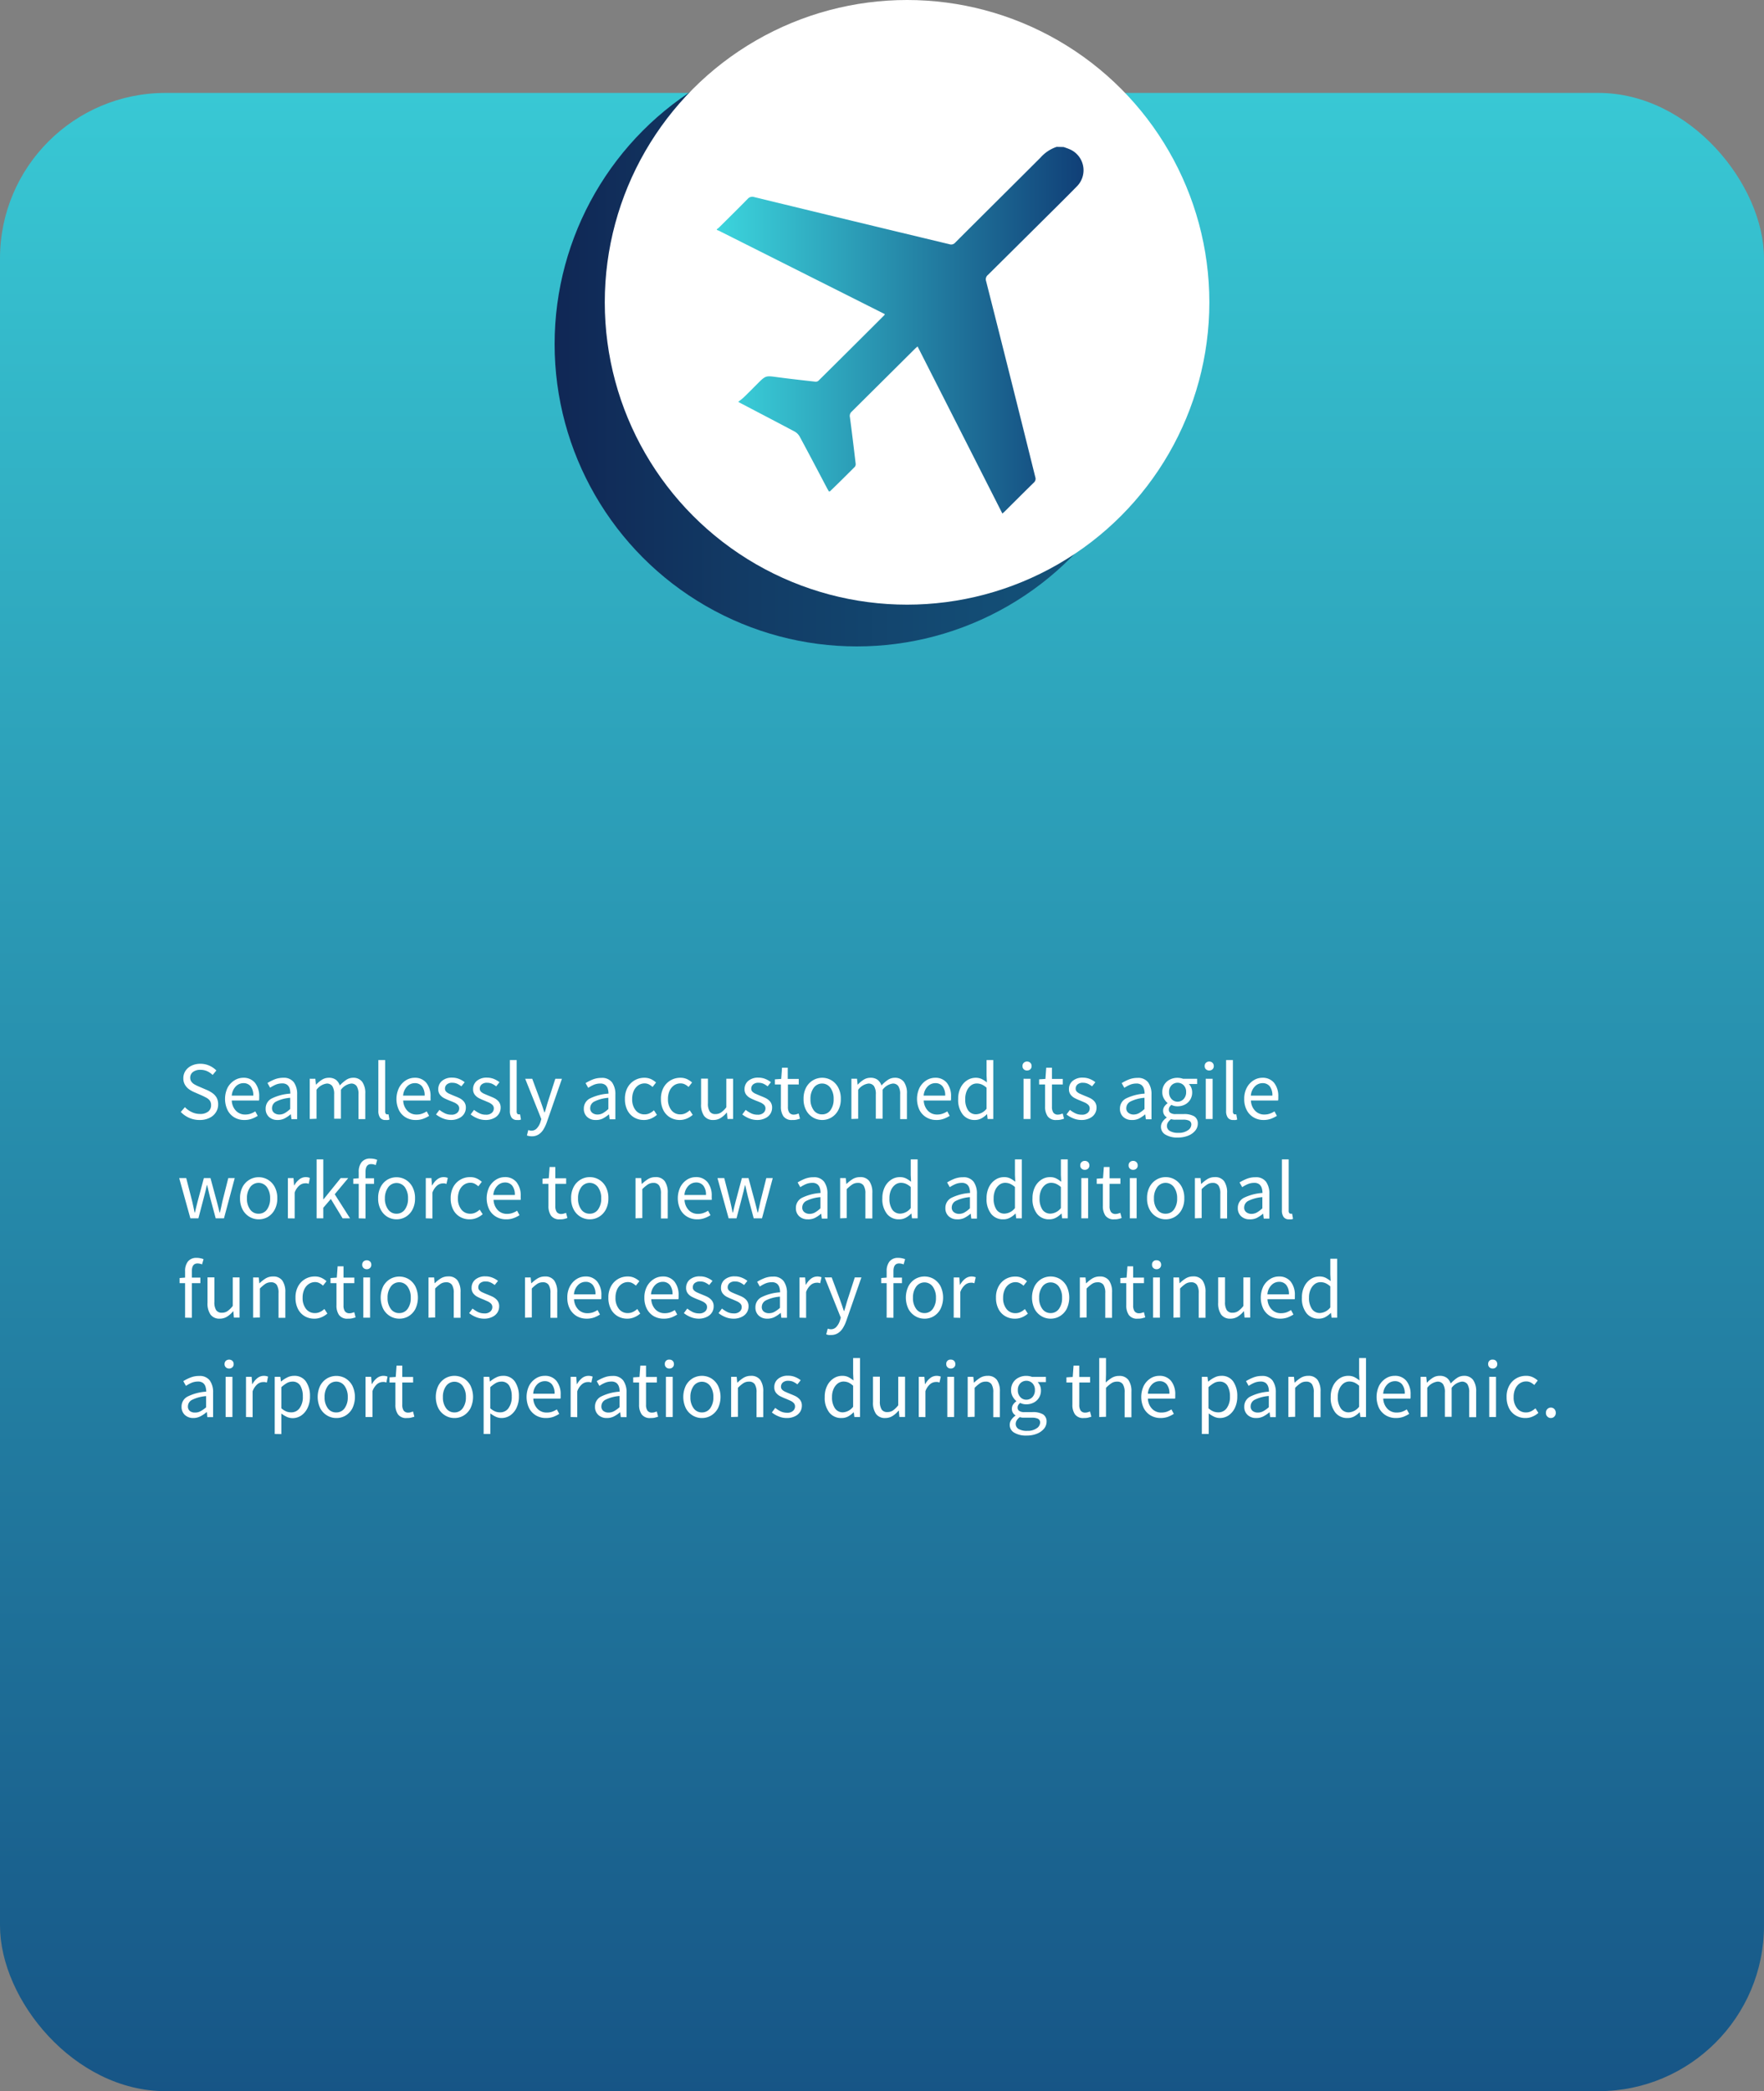 <svg xmlns="http://www.w3.org/2000/svg" xmlns:xlink="http://www.w3.org/1999/xlink" width="426.23" height="505.22" viewBox="0 0 426.23 505.22"><rect x="0" y="0" width="426.23" height="505.22" fill="#808080" stroke="none"/><defs><style>.cls-1{fill:url(#linear-gradient);}.cls-2{fill:#fff;}.cls-3{fill:url(#linear-gradient-2);}.cls-4{fill:url(#linear-gradient-3);}</style><linearGradient id="linear-gradient" x1="213.11" y1="-31.72" x2="213.11" y2="597.26" gradientUnits="userSpaceOnUse"><stop offset="0" stop-color="#3cd5dd"/><stop offset="1" stop-color="#103f77"/></linearGradient><linearGradient id="linear-gradient-2" x1="134.01" y1="83.13" x2="280.09" y2="83.13" gradientUnits="userSpaceOnUse"><stop offset="0" stop-color="#102755"/><stop offset="0.33" stop-color="#123c66"/><stop offset="0.72" stop-color="#134d75"/><stop offset="1" stop-color="#14537a"/></linearGradient><linearGradient id="linear-gradient-3" x1="173.3" y1="79.8" x2="261.85" y2="79.8" xlink:href="#linear-gradient"/></defs><g id="Layer_2" data-name="Layer 2"><g id="Elements"><rect class="cls-1" y="22.45" width="426.23" height="482.76" rx="40"/><path class="cls-2" d="M48.24,270.58a6.08,6.08,0,0,1-2.56-.53,6.42,6.42,0,0,1-2-1.41l1-1.16a5.44,5.44,0,0,0,1.65,1.19,4.54,4.54,0,0,0,2,.45,3.06,3.06,0,0,0,2-.59A1.9,1.9,0,0,0,51,267a1.84,1.84,0,0,0-.29-1.08,2.49,2.49,0,0,0-.78-.68c-.33-.18-.7-.37-1.11-.56l-1.88-.82a6.85,6.85,0,0,1-1.23-.68,3.52,3.52,0,0,1-1-1.08,3,3,0,0,1-.41-1.62,3.19,3.19,0,0,1,.53-1.79,3.6,3.6,0,0,1,1.47-1.24A4.85,4.85,0,0,1,48.4,257a5.25,5.25,0,0,1,2.18.45,5.47,5.47,0,0,1,1.7,1.17l-.9,1.08a4.77,4.77,0,0,0-1.33-.91,4,4,0,0,0-1.65-.33,2.86,2.86,0,0,0-1.77.52,1.68,1.68,0,0,0-.67,1.4,1.57,1.57,0,0,0,.33,1,2.48,2.48,0,0,0,.83.67,9.48,9.48,0,0,0,1,.48l1.86.8a7,7,0,0,1,1.37.77,3.4,3.4,0,0,1,1,1.1,3.36,3.36,0,0,1,.36,1.63,3.42,3.42,0,0,1-.54,1.89,3.7,3.7,0,0,1-1.54,1.35A5.19,5.19,0,0,1,48.24,270.58Z"/><path class="cls-2" d="M59.06,270.58A4.61,4.61,0,0,1,56.7,270,4.3,4.3,0,0,1,55,268.22a6.27,6.27,0,0,1,0-5.46A4.7,4.7,0,0,1,56.66,261a4,4,0,0,1,2.1-.62,3.51,3.51,0,0,1,2.87,1.24,5.14,5.14,0,0,1,1,3.32c0,.18,0,.35,0,.51a2.42,2.42,0,0,1-.05.43H56a3.81,3.81,0,0,0,1,2.46,3,3,0,0,0,2.27.92,3.79,3.79,0,0,0,1.29-.21,5.61,5.61,0,0,0,1.13-.55l.58,1.08a7.13,7.13,0,0,1-1.41.7A5,5,0,0,1,59.06,270.58ZM56,264.7h5.2a3.51,3.51,0,0,0-.63-2.25,2.17,2.17,0,0,0-1.77-.77,2.58,2.58,0,0,0-1.83.79A3.57,3.57,0,0,0,56,264.7Z"/><path class="cls-2" d="M67,270.58a2.91,2.91,0,0,1-2-.73,2.58,2.58,0,0,1-.81-2,2.71,2.71,0,0,1,1.43-2.45,11.92,11.92,0,0,1,4.53-1.19A4.21,4.21,0,0,0,70,263a1.83,1.83,0,0,0-.6-.91,1.94,1.94,0,0,0-1.23-.35,4,4,0,0,0-1.58.32,9.08,9.08,0,0,0-1.32.72l-.64-1.14a11.2,11.2,0,0,1,1.67-.85,5.64,5.64,0,0,1,2.15-.41A3,3,0,0,1,71,261.47a4.85,4.85,0,0,1,.8,2.91v6H70.42l-.14-1.16h-.06a8,8,0,0,1-1.49,1A3.71,3.71,0,0,1,67,270.58Zm.48-1.32a2.65,2.65,0,0,0,1.32-.34,7,7,0,0,0,1.32-1v-2.7a9.09,9.09,0,0,0-3.39.9,1.77,1.77,0,0,0-1,1.54,1.38,1.38,0,0,0,.5,1.19A2,2,0,0,0,67.48,269.26Z"/><path class="cls-2" d="M74.84,270.34v-9.72H76.2l.14,1.4h.06a7,7,0,0,1,1.4-1.17,3.07,3.07,0,0,1,1.62-.47,2.82,2.82,0,0,1,1.75.49,2.89,2.89,0,0,1,.93,1.37,9.28,9.28,0,0,1,1.54-1.34,3,3,0,0,1,1.66-.52,2.63,2.63,0,0,1,2.23,1,4.64,4.64,0,0,1,.73,2.83v6.16H86.62V264.4a3.54,3.54,0,0,0-.44-2,1.56,1.56,0,0,0-1.36-.62,3.67,3.67,0,0,0-2.44,1.5v7H80.74V264.4a3.54,3.54,0,0,0-.44-2,1.58,1.58,0,0,0-1.38-.62,3.67,3.67,0,0,0-2.44,1.5v7Z"/><path class="cls-2" d="M93.16,270.58a1.53,1.53,0,0,1-1.33-.57,2.78,2.78,0,0,1-.41-1.63V256.1h1.64v12.4a.87.87,0,0,0,.14.55.39.39,0,0,0,.32.17h.15l.21,0,.22,1.24a1.06,1.06,0,0,1-.38.12A2.92,2.92,0,0,1,93.16,270.58Z"/><path class="cls-2" d="M100.46,270.58A4.61,4.61,0,0,1,98.1,270a4.3,4.3,0,0,1-1.68-1.75,6.27,6.27,0,0,1,0-5.46A4.7,4.7,0,0,1,98.06,261a4,4,0,0,1,2.1-.62,3.51,3.51,0,0,1,2.87,1.24,5.14,5.14,0,0,1,1,3.32c0,.18,0,.35,0,.51a2.42,2.42,0,0,1,0,.43H97.42a3.81,3.81,0,0,0,1,2.46,3,3,0,0,0,2.27.92,3.79,3.79,0,0,0,1.29-.21,5.61,5.61,0,0,0,1.13-.55l.58,1.08a7.13,7.13,0,0,1-1.41.7A5,5,0,0,1,100.46,270.58ZM97.4,264.7h5.2a3.51,3.51,0,0,0-.63-2.25,2.17,2.17,0,0,0-1.77-.77,2.58,2.58,0,0,0-1.83.79A3.57,3.57,0,0,0,97.4,264.7Z"/><path class="cls-2" d="M109,270.58a5.14,5.14,0,0,1-2-.39,6.53,6.53,0,0,1-1.64-.95l.82-1.1a7.24,7.24,0,0,0,1.32.83,3.48,3.48,0,0,0,1.54.33,2,2,0,0,0,1.44-.45,1.41,1.41,0,0,0,.48-1.07,1.17,1.17,0,0,0-.33-.84,3,3,0,0,0-.84-.57c-.34-.15-.69-.29-1.05-.43a14.36,14.36,0,0,1-1.34-.59,3.08,3.08,0,0,1-1.08-.86,2.09,2.09,0,0,1-.42-1.35,2.55,2.55,0,0,1,.89-2,3.63,3.63,0,0,1,2.47-.79,4.45,4.45,0,0,1,1.68.32,5.56,5.56,0,0,1,1.34.78l-.8,1a5.29,5.29,0,0,0-1-.62,2.86,2.86,0,0,0-1.18-.24,1.88,1.88,0,0,0-1.35.42,1.32,1.32,0,0,0-.43,1,1,1,0,0,0,.3.75,2.5,2.5,0,0,0,.78.5c.32.14.66.29,1,.43s.93.37,1.38.59a3.41,3.41,0,0,1,1.13.88,2.26,2.26,0,0,1,.45,1.47,2.71,2.71,0,0,1-.41,1.44,2.84,2.84,0,0,1-1.2,1.06A4.26,4.26,0,0,1,109,270.58Z"/><path class="cls-2" d="M117.36,270.58a5.14,5.14,0,0,1-2-.39,6.53,6.53,0,0,1-1.64-.95l.82-1.1a7.24,7.24,0,0,0,1.32.83,3.48,3.48,0,0,0,1.54.33,2,2,0,0,0,1.44-.45,1.41,1.41,0,0,0,.48-1.07,1.17,1.17,0,0,0-.33-.84,3,3,0,0,0-.84-.57c-.34-.15-.69-.29-1-.43a14.36,14.36,0,0,1-1.34-.59,3.08,3.08,0,0,1-1.08-.86,2.09,2.09,0,0,1-.42-1.35,2.55,2.55,0,0,1,.89-2,3.63,3.63,0,0,1,2.47-.79,4.45,4.45,0,0,1,1.68.32,5.56,5.56,0,0,1,1.34.78l-.8,1a5.29,5.29,0,0,0-1-.62,2.86,2.86,0,0,0-1.18-.24,1.88,1.88,0,0,0-1.35.42,1.32,1.32,0,0,0-.43,1,1,1,0,0,0,.3.75,2.5,2.5,0,0,0,.78.5c.32.14.66.29,1,.43s.93.37,1.38.59a3.41,3.41,0,0,1,1.13.88,2.26,2.26,0,0,1,.45,1.47,2.71,2.71,0,0,1-.41,1.44,2.84,2.84,0,0,1-1.2,1.06A4.26,4.26,0,0,1,117.36,270.58Z"/><path class="cls-2" d="M124.94,270.58a1.53,1.53,0,0,1-1.33-.57,2.78,2.78,0,0,1-.41-1.63V256.1h1.64v12.4a.87.87,0,0,0,.14.55.39.39,0,0,0,.32.17h.15l.21,0,.22,1.24a1.06,1.06,0,0,1-.38.12A2.92,2.92,0,0,1,124.94,270.58Z"/><path class="cls-2" d="M128.46,274.52a3,3,0,0,1-.61-.06,3.71,3.71,0,0,1-.53-.14l.32-1.3.36.09a1.28,1.28,0,0,0,.38.05,1.74,1.74,0,0,0,1.36-.59,4.06,4.06,0,0,0,.84-1.49l.22-.72-3.9-9.74h1.7l2,5.38.47,1.34c.17.48.32,1,.47,1.4h.08q.22-.66.42-1.38c.13-.48.27-.93.4-1.36l1.74-5.38h1.6l-3.66,10.52a9.14,9.14,0,0,1-.81,1.72,3.74,3.74,0,0,1-1.16,1.21A3,3,0,0,1,128.46,274.52Z"/><path class="cls-2" d="M143.88,270.58a2.91,2.91,0,0,1-2-.73,2.58,2.58,0,0,1-.81-2,2.71,2.71,0,0,1,1.43-2.45,11.92,11.92,0,0,1,4.53-1.19,4.21,4.21,0,0,0-.17-1.18,1.83,1.83,0,0,0-.6-.91,1.94,1.94,0,0,0-1.23-.35,4,4,0,0,0-1.58.32,9.08,9.08,0,0,0-1.32.72l-.64-1.14a11.2,11.2,0,0,1,1.67-.85,5.64,5.64,0,0,1,2.15-.41,3,3,0,0,1,2.58,1.09,4.85,4.85,0,0,1,.8,2.91v6H147.3l-.14-1.16h-.06a8,8,0,0,1-1.49,1A3.71,3.71,0,0,1,143.88,270.58Zm.48-1.32a2.65,2.65,0,0,0,1.32-.34,7,7,0,0,0,1.32-1v-2.7a9.09,9.09,0,0,0-3.39.9,1.77,1.77,0,0,0-1,1.54,1.38,1.38,0,0,0,.5,1.19A2,2,0,0,0,144.36,269.26Z"/><path class="cls-2" d="M155.56,270.58a4.56,4.56,0,0,1-2.32-.6,4.25,4.25,0,0,1-1.64-1.74,5.8,5.8,0,0,1-.6-2.74,5.58,5.58,0,0,1,.65-2.78,4.5,4.5,0,0,1,1.72-1.74,4.63,4.63,0,0,1,2.31-.6,3.79,3.79,0,0,1,1.65.34,5.26,5.26,0,0,1,1.19.8l-.84,1.08a4.33,4.33,0,0,0-.89-.62,2.26,2.26,0,0,0-1-.24,2.74,2.74,0,0,0-1.57.47,3.22,3.22,0,0,0-1.08,1.32,4.71,4.71,0,0,0-.39,2,4.16,4.16,0,0,0,.83,2.69,2.64,2.64,0,0,0,2.17,1,2.71,2.71,0,0,0,1.26-.29,4.15,4.15,0,0,0,1-.69l.72,1.1a5.18,5.18,0,0,1-1.46.91A4.34,4.34,0,0,1,155.56,270.58Z"/><path class="cls-2" d="M164.26,270.58a4.56,4.56,0,0,1-2.32-.6,4.25,4.25,0,0,1-1.64-1.74,5.8,5.8,0,0,1-.6-2.74,5.58,5.58,0,0,1,.65-2.78,4.5,4.5,0,0,1,1.72-1.74,4.63,4.63,0,0,1,2.31-.6,3.79,3.79,0,0,1,1.65.34,5.26,5.26,0,0,1,1.19.8l-.84,1.08a4.33,4.33,0,0,0-.89-.62,2.26,2.26,0,0,0-1.05-.24,2.74,2.74,0,0,0-1.57.47,3.22,3.22,0,0,0-1.08,1.32,4.71,4.71,0,0,0-.39,2,4.16,4.16,0,0,0,.83,2.69,2.64,2.64,0,0,0,2.17,1,2.71,2.71,0,0,0,1.26-.29,4.15,4.15,0,0,0,1-.69l.72,1.1a5.18,5.18,0,0,1-1.46.91A4.34,4.34,0,0,1,164.26,270.58Z"/><path class="cls-2" d="M172.38,270.58a2.62,2.62,0,0,1-2.26-1,4.69,4.69,0,0,1-.72-2.83v-6.16h1.66v5.94a3.5,3.5,0,0,0,.43,2,1.56,1.56,0,0,0,1.39.62,2.38,2.38,0,0,0,1.35-.39,5.66,5.66,0,0,0,1.27-1.25v-6.9h1.64v9.72h-1.36l-.14-1.52h-.06a6.09,6.09,0,0,1-1.44,1.28A3.23,3.23,0,0,1,172.38,270.58Z"/><path class="cls-2" d="M183,270.58a5.14,5.14,0,0,1-2-.39,6.53,6.53,0,0,1-1.64-.95l.82-1.1a7.24,7.24,0,0,0,1.32.83,3.48,3.48,0,0,0,1.54.33,2,2,0,0,0,1.44-.45,1.41,1.41,0,0,0,.48-1.07,1.17,1.17,0,0,0-.33-.84,3,3,0,0,0-.84-.57c-.34-.15-.69-.29-1.05-.43a14.36,14.36,0,0,1-1.34-.59,3.08,3.08,0,0,1-1.08-.86,2.09,2.09,0,0,1-.42-1.35,2.55,2.55,0,0,1,.89-2,3.63,3.63,0,0,1,2.47-.79,4.45,4.45,0,0,1,1.68.32,5.56,5.56,0,0,1,1.34.78l-.8,1a5.29,5.29,0,0,0-1-.62,2.86,2.86,0,0,0-1.18-.24,1.88,1.88,0,0,0-1.35.42,1.32,1.32,0,0,0-.43,1,1,1,0,0,0,.3.75,2.5,2.5,0,0,0,.78.5c.32.14.66.29,1,.43s.93.37,1.38.59a3.41,3.41,0,0,1,1.13.88,2.26,2.26,0,0,1,.45,1.47,2.71,2.71,0,0,1-.41,1.44,2.84,2.84,0,0,1-1.2,1.06A4.26,4.26,0,0,1,183,270.58Z"/><path class="cls-2" d="M191.46,270.58a2.44,2.44,0,0,1-2.17-.9,4.07,4.07,0,0,1-.61-2.34V262h-1.44v-1.24l1.52-.1.2-2.72h1.38v2.72H193V262h-2.62v5.4a2.46,2.46,0,0,0,.33,1.39,1.3,1.3,0,0,0,1.17.49,2,2,0,0,0,.56-.09l.54-.17.32,1.24a6.85,6.85,0,0,1-.87.25A3.69,3.69,0,0,1,191.46,270.58Z"/><path class="cls-2" d="M198.66,270.58a4.32,4.32,0,0,1-2.21-.6,4.42,4.42,0,0,1-1.66-1.74,5.58,5.58,0,0,1-.63-2.74,5.68,5.68,0,0,1,.63-2.78,4.42,4.42,0,0,1,1.66-1.74,4.39,4.39,0,0,1,4.43,0,4.47,4.47,0,0,1,1.65,1.74,5.68,5.68,0,0,1,.63,2.78,5.58,5.58,0,0,1-.63,2.74,4.47,4.47,0,0,1-1.65,1.74A4.3,4.3,0,0,1,198.66,270.58Zm0-1.36a2.4,2.4,0,0,0,2-1,4.38,4.38,0,0,0,.77-2.69,4.49,4.49,0,0,0-.77-2.72,2.49,2.49,0,0,0-4.05,0,4.43,4.43,0,0,0-.78,2.72,4.32,4.32,0,0,0,.78,2.69A2.41,2.41,0,0,0,198.66,269.22Z"/><path class="cls-2" d="M205.72,270.34v-9.72h1.36l.14,1.4h.06a7,7,0,0,1,1.4-1.17,3.07,3.07,0,0,1,1.62-.47,2.82,2.82,0,0,1,1.75.49,2.89,2.89,0,0,1,.93,1.37,9.28,9.28,0,0,1,1.54-1.34,3,3,0,0,1,1.66-.52,2.63,2.63,0,0,1,2.23,1,4.64,4.64,0,0,1,.73,2.83v6.16H217.5V264.4a3.54,3.54,0,0,0-.44-2,1.56,1.56,0,0,0-1.36-.62,3.67,3.67,0,0,0-2.44,1.5v7h-1.64V264.4a3.54,3.54,0,0,0-.44-2,1.58,1.58,0,0,0-1.38-.62,3.67,3.67,0,0,0-2.44,1.5v7Z"/><path class="cls-2" d="M226.24,270.58a4.61,4.61,0,0,1-2.36-.61,4.3,4.3,0,0,1-1.68-1.75,6.27,6.27,0,0,1,0-5.46,4.7,4.7,0,0,1,1.63-1.76,4,4,0,0,1,2.1-.62,3.51,3.51,0,0,1,2.87,1.24,5.14,5.14,0,0,1,1,3.32c0,.18,0,.35,0,.51a2.42,2.42,0,0,1-.05.43H223.2a3.81,3.81,0,0,0,1,2.46,3,3,0,0,0,2.27.92,3.79,3.79,0,0,0,1.29-.21,5.61,5.61,0,0,0,1.13-.55l.58,1.08a7.13,7.13,0,0,1-1.41.7A5,5,0,0,1,226.24,270.58Zm-3.06-5.88h5.2a3.51,3.51,0,0,0-.63-2.25,2.17,2.17,0,0,0-1.77-.77,2.58,2.58,0,0,0-1.83.79A3.57,3.57,0,0,0,223.18,264.7Z"/><path class="cls-2" d="M235.54,270.58a3.59,3.59,0,0,1-2.92-1.33,5.72,5.72,0,0,1-1.1-3.75,6,6,0,0,1,.59-2.73,4.5,4.5,0,0,1,1.56-1.77,3.82,3.82,0,0,1,2.07-.62,3.31,3.31,0,0,1,1.46.3,7.08,7.08,0,0,1,1.26.82l-.08-1.66V256.1H240v14.24h-1.36l-.14-1.14h-.06a5.24,5.24,0,0,1-1.32,1A3.31,3.31,0,0,1,235.54,270.58Zm.36-1.38a3.37,3.37,0,0,0,2.48-1.34v-5.08a4.3,4.3,0,0,0-1.19-.79,3.17,3.17,0,0,0-1.17-.23,2.32,2.32,0,0,0-1.41.47,3.33,3.33,0,0,0-1,1.3,4.74,4.74,0,0,0-.38,2,4.64,4.64,0,0,0,.7,2.73A2.29,2.29,0,0,0,235.9,269.2Z"/><path class="cls-2" d="M248.16,258.62a1.07,1.07,0,0,1-.79-.29,1,1,0,0,1-.31-.79,1,1,0,0,1,.31-.78,1.08,1.08,0,0,1,.79-.3,1.09,1.09,0,0,1,.79.3,1.06,1.06,0,0,1,.31.78,1,1,0,0,1-.31.79A1.09,1.09,0,0,1,248.16,258.62Zm-.84,11.72v-9.72H249v9.72Z"/><path class="cls-2" d="M255.3,270.58a2.42,2.42,0,0,1-2.17-.9,4.07,4.07,0,0,1-.61-2.34V262h-1.44v-1.24l1.52-.1.2-2.72h1.38v2.72h2.62V262h-2.62v5.4a2.46,2.46,0,0,0,.33,1.39,1.3,1.3,0,0,0,1.17.49,2,2,0,0,0,.56-.09l.54-.17.32,1.24a6.85,6.85,0,0,1-.87.25A3.8,3.8,0,0,1,255.3,270.58Z"/><path class="cls-2" d="M261.34,270.58a5.1,5.1,0,0,1-2-.39,6.36,6.36,0,0,1-1.64-.95l.82-1.1a6.62,6.62,0,0,0,1.32.83,3.45,3.45,0,0,0,1.54.33,2,2,0,0,0,1.44-.45,1.41,1.41,0,0,0,.48-1.07,1.17,1.17,0,0,0-.33-.84,3,3,0,0,0-.84-.57c-.34-.15-.69-.29-1-.43a13.29,13.29,0,0,1-1.34-.59,3.08,3.08,0,0,1-1.08-.86,2.09,2.09,0,0,1-.42-1.35,2.52,2.52,0,0,1,.89-2,3.63,3.63,0,0,1,2.47-.79,4.45,4.45,0,0,1,1.68.32,5.76,5.76,0,0,1,1.34.78l-.8,1a5.29,5.29,0,0,0-1-.62,2.86,2.86,0,0,0-1.18-.24,1.87,1.87,0,0,0-1.35.42,1.32,1.32,0,0,0-.43,1,1,1,0,0,0,.3.75,2.5,2.5,0,0,0,.78.5c.32.14.66.29,1,.43s.92.37,1.38.59a3.41,3.41,0,0,1,1.13.88,2.26,2.26,0,0,1,.45,1.47,2.71,2.71,0,0,1-.41,1.44,2.9,2.9,0,0,1-1.2,1.06A4.26,4.26,0,0,1,261.34,270.58Z"/><path class="cls-2" d="M273.42,270.58a2.89,2.89,0,0,1-2-.73,2.58,2.58,0,0,1-.81-2,2.69,2.69,0,0,1,1.43-2.45,11.92,11.92,0,0,1,4.53-1.19,4.21,4.21,0,0,0-.17-1.18,1.89,1.89,0,0,0-.6-.91,1.94,1.94,0,0,0-1.23-.35,4,4,0,0,0-1.58.32,8.14,8.14,0,0,0-1.32.72l-.64-1.14a11.2,11.2,0,0,1,1.67-.85,5.6,5.6,0,0,1,2.15-.41,3,3,0,0,1,2.58,1.09,4.85,4.85,0,0,1,.8,2.91v6h-1.36l-.14-1.16h-.06a8.34,8.34,0,0,1-1.49,1A3.71,3.71,0,0,1,273.42,270.58Zm.48-1.32a2.7,2.7,0,0,0,1.32-.34,7,7,0,0,0,1.32-1v-2.7a9,9,0,0,0-3.39.9,1.77,1.77,0,0,0-1,1.54,1.35,1.35,0,0,0,.5,1.19A2,2,0,0,0,273.9,269.26Z"/><path class="cls-2" d="M284.54,274.82a5.44,5.44,0,0,1-2.9-.68,2.14,2.14,0,0,1-1.12-1.94,2.07,2.07,0,0,1,.38-1.19,3.72,3.72,0,0,1,1-1v-.08a1.8,1.8,0,0,1-.86-1.58,1.76,1.76,0,0,1,.34-1.08,3.07,3.07,0,0,1,.72-.72v-.08a3.74,3.74,0,0,1-.87-1.08,3,3,0,0,1-.39-1.54,3.38,3.38,0,0,1,.5-1.84,3.31,3.31,0,0,1,1.34-1.2,4,4,0,0,1,1.82-.42,4.67,4.67,0,0,1,.76.07,5.38,5.38,0,0,1,.62.17h3.38v1.26h-2a2.69,2.69,0,0,1,.57.85,3,3,0,0,1,.23,1.15,3.27,3.27,0,0,1-.48,1.8,3.2,3.2,0,0,1-1.28,1.17,3.85,3.85,0,0,1-1.8.41,3.17,3.17,0,0,1-1.46-.34,2.25,2.25,0,0,0-.44.49,1.2,1.2,0,0,0-.18.67.92.92,0,0,0,.37.76,2.22,2.22,0,0,0,1.35.3h1.88a4.83,4.83,0,0,1,2.55.55,2,2,0,0,1,.85,1.77,2.61,2.61,0,0,1-.6,1.66,4.18,4.18,0,0,1-1.7,1.23A6.56,6.56,0,0,1,284.54,274.82Zm.24-1.14a3.72,3.72,0,0,0,2.24-.61,1.7,1.7,0,0,0,.84-1.37,1,1,0,0,0-.51-.94,3.3,3.3,0,0,0-1.45-.26h-1.68a4.45,4.45,0,0,1-.61,0,3.55,3.55,0,0,1-.65-.12,2.69,2.69,0,0,0-.76.8,1.68,1.68,0,0,0-.24.84,1.39,1.39,0,0,0,.75,1.24A3.92,3.92,0,0,0,284.78,273.68Zm-.24-7.52a2,2,0,0,0,1.45-.63,2.35,2.35,0,0,0,.61-1.69,2.25,2.25,0,0,0-.6-1.66,2.08,2.08,0,0,0-2.92,0,2.25,2.25,0,0,0-.6,1.66,2.31,2.31,0,0,0,.61,1.69A1.94,1.94,0,0,0,284.54,266.16Z"/><path class="cls-2" d="M292.18,258.62a1.07,1.07,0,0,1-.79-.29,1,1,0,0,1-.31-.79,1,1,0,0,1,.31-.78,1.08,1.08,0,0,1,.79-.3,1.09,1.09,0,0,1,.79.3,1.06,1.06,0,0,1,.31.78,1,1,0,0,1-.31.79A1.09,1.09,0,0,1,292.18,258.62Zm-.84,11.72v-9.72H293v9.72Z"/><path class="cls-2" d="M298,270.58a1.51,1.51,0,0,1-1.33-.57,2.71,2.71,0,0,1-.41-1.63V256.1h1.64v12.4a.81.81,0,0,0,.14.55.39.39,0,0,0,.32.17h.15l.21,0,.22,1.24a1.13,1.13,0,0,1-.38.12A3,3,0,0,1,298,270.58Z"/><path class="cls-2" d="M305.3,270.58a4.59,4.59,0,0,1-2.36-.61,4.3,4.3,0,0,1-1.68-1.75,5.52,5.52,0,0,1-.62-2.72,5.6,5.6,0,0,1,.63-2.74A4.7,4.7,0,0,1,302.9,261a3.92,3.92,0,0,1,2.1-.62,3.52,3.52,0,0,1,2.87,1.24,5.14,5.14,0,0,1,1,3.32c0,.18,0,.35,0,.51a4,4,0,0,1-.05.43h-6.56a3.76,3.76,0,0,0,1,2.46,3,3,0,0,0,2.27.92,3.88,3.88,0,0,0,1.29-.21,5.61,5.61,0,0,0,1.13-.55l.58,1.08a7.72,7.72,0,0,1-1.41.7A5.05,5.05,0,0,1,305.3,270.58Zm-3.06-5.88h5.2a3.51,3.51,0,0,0-.63-2.25,2.17,2.17,0,0,0-1.77-.77,2.58,2.58,0,0,0-1.83.79A3.52,3.52,0,0,0,302.24,264.7Z"/><path class="cls-2" d="M46,294.34l-2.7-9.72H45l1.44,5.62q.16.69.3,1.35c.09.45.19.9.28,1.35h.08c.11-.45.21-.9.32-1.35s.22-.89.34-1.35l1.5-5.62h1.6l1.52,5.62c.12.46.24.91.35,1.35l.33,1.35h.08c.11-.45.21-.9.31-1.35s.2-.89.29-1.35l1.42-5.62h1.56l-2.6,9.72h-2l-1.4-5.22q-.18-.69-.33-1.38c-.1-.45-.21-.92-.33-1.42h-.08c-.11.5-.21,1-.32,1.43s-.23.93-.36,1.39l-1.36,5.2Z"/><path class="cls-2" d="M62.5,294.58a4.32,4.32,0,0,1-2.21-.6,4.42,4.42,0,0,1-1.66-1.74A5.58,5.58,0,0,1,58,289.5a5.68,5.68,0,0,1,.63-2.78A4.42,4.42,0,0,1,60.29,285a4.39,4.39,0,0,1,4.43,0,4.47,4.47,0,0,1,1.65,1.74A5.68,5.68,0,0,1,67,289.5a5.58,5.58,0,0,1-.63,2.74A4.47,4.47,0,0,1,64.72,294,4.3,4.3,0,0,1,62.5,294.58Zm0-1.36a2.4,2.4,0,0,0,2-1,4.38,4.38,0,0,0,.77-2.69,4.49,4.49,0,0,0-.77-2.72,2.49,2.49,0,0,0-4.05,0,4.43,4.43,0,0,0-.78,2.72,4.32,4.32,0,0,0,.78,2.69A2.41,2.41,0,0,0,62.5,293.22Z"/><path class="cls-2" d="M69.56,294.34v-9.72h1.36l.14,1.76h.06a4.43,4.43,0,0,1,1.22-1.46,2.51,2.51,0,0,1,1.54-.54,2.64,2.64,0,0,1,1,.2L74.6,286l-.44-.12a3.26,3.26,0,0,0-.5,0,2.22,2.22,0,0,0-1.29.5,4,4,0,0,0-1.17,1.74v6.24Z"/><path class="cls-2" d="M76.5,294.34V280.1h1.62v9.64h.06l4.14-5.12h1.82l-3.26,3.9,3.7,5.82h-1.8l-2.84-4.68-1.82,2.12v2.56Z"/><path class="cls-2" d="M86.68,294.34V286H85.36v-1.24l1.32-.1v-1.54a3.69,3.69,0,0,1,.69-2.35,2.58,2.58,0,0,1,2.15-.87,4.17,4.17,0,0,1,.88.09,4,4,0,0,1,.74.23l-.36,1.26a2.7,2.7,0,0,0-1.1-.24c-.91,0-1.36.63-1.36,1.88v1.54h2.06V286H88.32v8.38Z"/><path class="cls-2" d="M95.82,294.58a4.32,4.32,0,0,1-2.21-.6A4.42,4.42,0,0,1,92,292.24a5.58,5.58,0,0,1-.63-2.74,5.68,5.68,0,0,1,.63-2.78A4.42,4.42,0,0,1,93.61,285,4.39,4.39,0,0,1,98,285a4.47,4.47,0,0,1,1.65,1.74,5.68,5.68,0,0,1,.63,2.78,5.58,5.58,0,0,1-.63,2.74A4.47,4.47,0,0,1,98,294,4.3,4.3,0,0,1,95.82,294.58Zm0-1.36a2.4,2.4,0,0,0,2-1,4.38,4.38,0,0,0,.77-2.69,4.49,4.49,0,0,0-.77-2.72,2.49,2.49,0,0,0-4,0A4.43,4.43,0,0,0,93,289.5a4.32,4.32,0,0,0,.78,2.69A2.41,2.41,0,0,0,95.82,293.22Z"/><path class="cls-2" d="M102.88,294.34v-9.72h1.36l.14,1.76h.06a4.43,4.43,0,0,1,1.22-1.46,2.51,2.51,0,0,1,1.54-.54,2.64,2.64,0,0,1,1,.2l-.32,1.44-.44-.12a3.26,3.26,0,0,0-.5,0,2.22,2.22,0,0,0-1.29.5,4,4,0,0,0-1.17,1.74v6.24Z"/><path class="cls-2" d="M113.46,294.58a4.56,4.56,0,0,1-2.32-.6,4.25,4.25,0,0,1-1.64-1.74,5.8,5.8,0,0,1-.6-2.74,5.58,5.58,0,0,1,.65-2.78,4.5,4.5,0,0,1,1.72-1.74,4.63,4.63,0,0,1,2.31-.6,3.79,3.79,0,0,1,1.65.34,5.26,5.26,0,0,1,1.19.8l-.84,1.08a4.33,4.33,0,0,0-.89-.62,2.26,2.26,0,0,0-1-.24,2.74,2.74,0,0,0-1.57.47,3.22,3.22,0,0,0-1.08,1.32,4.71,4.71,0,0,0-.39,2,4.16,4.16,0,0,0,.83,2.69,2.64,2.64,0,0,0,2.17,1,2.71,2.71,0,0,0,1.26-.29,4.15,4.15,0,0,0,1-.69l.72,1.1a5.18,5.18,0,0,1-1.46.91A4.34,4.34,0,0,1,113.46,294.58Z"/><path class="cls-2" d="M122.26,294.58a4.61,4.61,0,0,1-2.36-.61,4.3,4.3,0,0,1-1.68-1.75,6.27,6.27,0,0,1,0-5.46,4.7,4.7,0,0,1,1.63-1.76,4,4,0,0,1,2.1-.62,3.51,3.51,0,0,1,2.87,1.24,5.14,5.14,0,0,1,1,3.32c0,.18,0,.35,0,.51a2.42,2.42,0,0,1,0,.43h-6.56a3.81,3.81,0,0,0,1,2.46,3,3,0,0,0,2.27.92,3.79,3.79,0,0,0,1.29-.21,5.61,5.61,0,0,0,1.13-.55l.58,1.08a7.13,7.13,0,0,1-1.41.7A5,5,0,0,1,122.26,294.58Zm-3.06-5.88h5.2a3.51,3.51,0,0,0-.63-2.25,2.17,2.17,0,0,0-1.77-.77,2.58,2.58,0,0,0-1.83.79A3.57,3.57,0,0,0,119.2,288.7Z"/><path class="cls-2" d="M135.3,294.58a2.44,2.44,0,0,1-2.17-.9,4.07,4.07,0,0,1-.61-2.34V286h-1.44v-1.24l1.52-.1.2-2.72h1.38v2.72h2.62V286h-2.62v5.4a2.46,2.46,0,0,0,.33,1.39,1.3,1.3,0,0,0,1.17.49,2,2,0,0,0,.56-.09l.54-.17.32,1.24a6.85,6.85,0,0,1-.87.25A3.69,3.69,0,0,1,135.3,294.58Z"/><path class="cls-2" d="M142.5,294.58a4.32,4.32,0,0,1-2.21-.6,4.42,4.42,0,0,1-1.66-1.74,5.58,5.58,0,0,1-.63-2.74,5.68,5.68,0,0,1,.63-2.78,4.42,4.42,0,0,1,1.66-1.74,4.39,4.39,0,0,1,4.43,0,4.47,4.47,0,0,1,1.65,1.74,5.68,5.68,0,0,1,.63,2.78,5.58,5.58,0,0,1-.63,2.74,4.47,4.47,0,0,1-1.65,1.74A4.3,4.3,0,0,1,142.5,294.58Zm0-1.36a2.4,2.4,0,0,0,2-1,4.38,4.38,0,0,0,.77-2.69,4.49,4.49,0,0,0-.77-2.72,2.49,2.49,0,0,0-4.05,0,4.43,4.43,0,0,0-.78,2.72,4.32,4.32,0,0,0,.78,2.69A2.41,2.41,0,0,0,142.5,293.22Z"/><path class="cls-2" d="M153.56,294.34v-9.72h1.36l.14,1.4h.06a8.45,8.45,0,0,1,1.48-1.17,3.4,3.4,0,0,1,1.78-.47,2.61,2.61,0,0,1,2.25,1,4.78,4.78,0,0,1,.71,2.83v6.16H159.7V288.4a3.54,3.54,0,0,0-.44-2,1.6,1.6,0,0,0-1.4-.62,2.43,2.43,0,0,0-1.33.38,9,9,0,0,0-1.33,1.12v7Z"/><path class="cls-2" d="M168.44,294.58a4.61,4.61,0,0,1-2.36-.61,4.3,4.3,0,0,1-1.68-1.75,6.27,6.27,0,0,1,0-5.46A4.7,4.7,0,0,1,166,285a4,4,0,0,1,2.1-.62,3.51,3.51,0,0,1,2.87,1.24,5.14,5.14,0,0,1,1,3.32c0,.18,0,.35,0,.51a2.42,2.42,0,0,1,0,.43H165.4a3.81,3.81,0,0,0,1,2.46,3,3,0,0,0,2.27.92,3.79,3.79,0,0,0,1.29-.21,5.61,5.61,0,0,0,1.13-.55l.58,1.08a7.13,7.13,0,0,1-1.41.7A5,5,0,0,1,168.44,294.58Zm-3.06-5.88h5.2a3.51,3.51,0,0,0-.63-2.25,2.17,2.17,0,0,0-1.77-.77,2.58,2.58,0,0,0-1.83.79A3.57,3.57,0,0,0,165.38,288.7Z"/><path class="cls-2" d="M176.06,294.34l-2.7-9.72H175l1.44,5.62q.17.69.3,1.35c.09.45.19.9.28,1.35h.08c.11-.45.21-.9.32-1.35s.22-.89.34-1.35l1.5-5.62h1.6l1.52,5.62c.12.46.24.91.35,1.35l.33,1.35h.08c.11-.45.21-.9.31-1.35s.2-.89.29-1.35l1.42-5.62h1.56l-2.6,9.72h-2l-1.4-5.22q-.18-.69-.33-1.38c-.1-.45-.21-.92-.33-1.42H180c-.11.5-.21,1-.32,1.43s-.23.93-.36,1.39l-1.36,5.2Z"/><path class="cls-2" d="M195.12,294.58a2.91,2.91,0,0,1-2-.73,2.58,2.58,0,0,1-.81-2,2.71,2.71,0,0,1,1.43-2.45,11.92,11.92,0,0,1,4.53-1.19,4.21,4.21,0,0,0-.17-1.18,1.83,1.83,0,0,0-.6-.91,1.94,1.94,0,0,0-1.23-.35,4,4,0,0,0-1.58.32,9.08,9.08,0,0,0-1.32.72l-.64-1.14a11.2,11.2,0,0,1,1.67-.85,5.64,5.64,0,0,1,2.15-.41,3,3,0,0,1,2.58,1.09,4.85,4.85,0,0,1,.8,2.91v6h-1.36l-.14-1.16h-.06a8,8,0,0,1-1.49,1A3.71,3.71,0,0,1,195.12,294.58Zm.48-1.32a2.65,2.65,0,0,0,1.32-.34,7,7,0,0,0,1.32-1v-2.7a9.09,9.09,0,0,0-3.39.9,1.77,1.77,0,0,0-1,1.54,1.38,1.38,0,0,0,.5,1.19A2,2,0,0,0,195.6,293.26Z"/><path class="cls-2" d="M203,294.34v-9.72h1.36l.14,1.4h.06a8.45,8.45,0,0,1,1.48-1.17,3.4,3.4,0,0,1,1.78-.47,2.61,2.61,0,0,1,2.25,1,4.78,4.78,0,0,1,.71,2.83v6.16H209.1V288.4a3.54,3.54,0,0,0-.44-2,1.6,1.6,0,0,0-1.4-.62,2.43,2.43,0,0,0-1.33.38,9,9,0,0,0-1.33,1.12v7Z"/><path class="cls-2" d="M217.22,294.58a3.59,3.59,0,0,1-2.92-1.33,5.72,5.72,0,0,1-1.1-3.75,6,6,0,0,1,.59-2.73,4.5,4.5,0,0,1,1.56-1.77,3.82,3.82,0,0,1,2.07-.62,3.31,3.31,0,0,1,1.46.3,7.08,7.08,0,0,1,1.26.82l-.08-1.66V280.1h1.66v14.24h-1.36l-.14-1.14h-.06a5.24,5.24,0,0,1-1.32,1A3.31,3.31,0,0,1,217.22,294.58Zm.36-1.38a3.37,3.37,0,0,0,2.48-1.34v-5.08a4.3,4.3,0,0,0-1.19-.79,3.17,3.17,0,0,0-1.17-.23,2.32,2.32,0,0,0-1.41.47,3.33,3.33,0,0,0-1,1.3,4.74,4.74,0,0,0-.38,2,4.64,4.64,0,0,0,.7,2.73A2.29,2.29,0,0,0,217.58,293.2Z"/><path class="cls-2" d="M231.24,294.58a2.91,2.91,0,0,1-2-.73,2.58,2.58,0,0,1-.81-2,2.71,2.71,0,0,1,1.43-2.45,11.92,11.92,0,0,1,4.53-1.19,4.21,4.21,0,0,0-.17-1.18,1.83,1.83,0,0,0-.6-.91,1.94,1.94,0,0,0-1.23-.35,4,4,0,0,0-1.58.32,9.08,9.08,0,0,0-1.32.72l-.64-1.14a11.2,11.2,0,0,1,1.67-.85,5.64,5.64,0,0,1,2.15-.41,3,3,0,0,1,2.58,1.09,4.85,4.85,0,0,1,.8,2.91v6h-1.36l-.14-1.16h-.06a8,8,0,0,1-1.49,1A3.71,3.71,0,0,1,231.24,294.58Zm.48-1.32a2.65,2.65,0,0,0,1.32-.34,7,7,0,0,0,1.32-1v-2.7a9.09,9.09,0,0,0-3.39.9,1.77,1.77,0,0,0-1,1.54,1.38,1.38,0,0,0,.5,1.19A2,2,0,0,0,231.72,293.26Z"/><path class="cls-2" d="M242.4,294.58a3.59,3.59,0,0,1-2.92-1.33,5.72,5.72,0,0,1-1.1-3.75,6,6,0,0,1,.59-2.73,4.5,4.5,0,0,1,1.56-1.77,3.82,3.82,0,0,1,2.07-.62,3.31,3.31,0,0,1,1.46.3,7.08,7.08,0,0,1,1.26.82l-.08-1.66V280.1h1.66v14.24h-1.36l-.14-1.14h-.06a5.24,5.24,0,0,1-1.32,1A3.31,3.31,0,0,1,242.4,294.58Zm.36-1.38a3.37,3.37,0,0,0,2.48-1.34v-5.08a4.3,4.3,0,0,0-1.19-.79,3.17,3.17,0,0,0-1.17-.23,2.32,2.32,0,0,0-1.41.47,3.33,3.33,0,0,0-1,1.3,4.74,4.74,0,0,0-.38,2,4.64,4.64,0,0,0,.7,2.73A2.29,2.29,0,0,0,242.76,293.2Z"/><path class="cls-2" d="M253.5,294.58a3.59,3.59,0,0,1-2.92-1.33,5.72,5.72,0,0,1-1.1-3.75,6,6,0,0,1,.59-2.73,4.5,4.5,0,0,1,1.56-1.77,3.82,3.82,0,0,1,2.07-.62,3.31,3.31,0,0,1,1.46.3,7.08,7.08,0,0,1,1.26.82l-.08-1.66V280.1H258v14.24h-1.36l-.14-1.14h-.06a5.24,5.24,0,0,1-1.32,1A3.31,3.31,0,0,1,253.5,294.58Zm.36-1.38a3.37,3.37,0,0,0,2.48-1.34v-5.08a4.3,4.3,0,0,0-1.19-.79,3.17,3.17,0,0,0-1.17-.23,2.32,2.32,0,0,0-1.41.47,3.33,3.33,0,0,0-1,1.3,4.74,4.74,0,0,0-.38,2,4.64,4.64,0,0,0,.7,2.73A2.29,2.29,0,0,0,253.86,293.2Z"/><path class="cls-2" d="M262.12,282.62a1.07,1.07,0,0,1-.79-.29,1,1,0,0,1-.31-.79,1,1,0,0,1,.31-.78,1.08,1.08,0,0,1,.79-.3,1.09,1.09,0,0,1,.79.3,1.06,1.06,0,0,1,.31.78,1,1,0,0,1-.31.79A1.09,1.09,0,0,1,262.12,282.62Zm-.84,11.72v-9.72h1.64v9.72Z"/><path class="cls-2" d="M269.26,294.58a2.42,2.42,0,0,1-2.17-.9,4.07,4.07,0,0,1-.61-2.34V286H265v-1.24l1.52-.1.2-2.72h1.38v2.72h2.62V286h-2.62v5.4a2.46,2.46,0,0,0,.33,1.39,1.3,1.3,0,0,0,1.17.49,2,2,0,0,0,.56-.09l.54-.17.32,1.24a6.85,6.85,0,0,1-.87.25A3.8,3.8,0,0,1,269.26,294.58Z"/><path class="cls-2" d="M273.8,282.62a1.07,1.07,0,0,1-.79-.29,1,1,0,0,1-.31-.79,1,1,0,0,1,.31-.78,1.08,1.08,0,0,1,.79-.3,1.09,1.09,0,0,1,.79.3,1.06,1.06,0,0,1,.31.78,1,1,0,0,1-.31.79A1.09,1.09,0,0,1,273.8,282.62ZM273,294.34v-9.72h1.64v9.72Z"/><path class="cls-2" d="M281.66,294.58a4.29,4.29,0,0,1-2.21-.6,4.42,4.42,0,0,1-1.66-1.74,5.58,5.58,0,0,1-.63-2.74,5.68,5.68,0,0,1,.63-2.78,4.42,4.42,0,0,1,1.66-1.74,4.39,4.39,0,0,1,4.43,0,4.47,4.47,0,0,1,1.65,1.74,5.68,5.68,0,0,1,.63,2.78,5.58,5.58,0,0,1-.63,2.74,4.47,4.47,0,0,1-1.65,1.74A4.3,4.3,0,0,1,281.66,294.58Zm0-1.36a2.41,2.41,0,0,0,2-1,4.38,4.38,0,0,0,.77-2.69,4.49,4.49,0,0,0-.77-2.72,2.49,2.49,0,0,0-4.05,0,4.43,4.43,0,0,0-.78,2.72,4.32,4.32,0,0,0,.78,2.69A2.41,2.41,0,0,0,281.66,293.22Z"/><path class="cls-2" d="M288.72,294.34v-9.72h1.36l.14,1.4h.06a8.09,8.09,0,0,1,1.48-1.17,3.4,3.4,0,0,1,1.78-.47,2.63,2.63,0,0,1,2.25,1,4.78,4.78,0,0,1,.71,2.83v6.16h-1.64V288.4a3.54,3.54,0,0,0-.44-2,1.61,1.61,0,0,0-1.4-.62,2.41,2.41,0,0,0-1.33.38,8.49,8.49,0,0,0-1.33,1.12v7Z"/><path class="cls-2" d="M301.9,294.58a2.89,2.89,0,0,1-2-.73,2.58,2.58,0,0,1-.81-2,2.69,2.69,0,0,1,1.43-2.45,11.92,11.92,0,0,1,4.53-1.19,4.21,4.21,0,0,0-.17-1.18,2,2,0,0,0-.6-.91,1.94,1.94,0,0,0-1.23-.35,4,4,0,0,0-1.58.32,8.14,8.14,0,0,0-1.32.72l-.64-1.14a11.2,11.2,0,0,1,1.67-.85,5.6,5.6,0,0,1,2.15-.41,3,3,0,0,1,2.58,1.09,4.85,4.85,0,0,1,.8,2.91v6h-1.36l-.14-1.16h-.06a8.34,8.34,0,0,1-1.49,1A3.71,3.71,0,0,1,301.9,294.58Zm.48-1.32a2.7,2.7,0,0,0,1.32-.34,7,7,0,0,0,1.32-1v-2.7a9,9,0,0,0-3.39.9,1.77,1.77,0,0,0-1,1.54,1.35,1.35,0,0,0,.5,1.19A2,2,0,0,0,302.38,293.26Z"/><path class="cls-2" d="M311.48,294.58a1.51,1.51,0,0,1-1.33-.57,2.71,2.71,0,0,1-.41-1.63V280.1h1.64v12.4a.81.81,0,0,0,.14.55.39.39,0,0,0,.32.17H312l.21,0,.22,1.24a1.13,1.13,0,0,1-.38.12A3,3,0,0,1,311.48,294.58Z"/><path class="cls-2" d="M44.72,318.34V310H43.4v-1.24l1.32-.1v-1.55a3.69,3.69,0,0,1,.69-2.35,2.58,2.58,0,0,1,2.15-.87,3.6,3.6,0,0,1,.88.1,3.41,3.41,0,0,1,.74.22l-.36,1.26a2.86,2.86,0,0,0-1.1-.23c-.91,0-1.36.62-1.36,1.87v1.55h2.06V310H46.36v8.37Z"/><path class="cls-2" d="M53.12,318.58a2.62,2.62,0,0,1-2.26-1,4.68,4.68,0,0,1-.72-2.82v-6.16H51.8v5.93a3.56,3.56,0,0,0,.43,2,1.58,1.58,0,0,0,1.39.61,2.3,2.3,0,0,0,1.35-.39,5.66,5.66,0,0,0,1.27-1.25v-6.89h1.64v9.71H56.52l-.14-1.52h-.06a5.87,5.87,0,0,1-1.44,1.28A3.23,3.23,0,0,1,53.12,318.58Z"/><path class="cls-2" d="M61.16,318.34v-9.71h1.36l.14,1.39h.06a8.45,8.45,0,0,1,1.48-1.17,3.4,3.4,0,0,1,1.78-.46,2.6,2.6,0,0,1,2.25,1,4.78,4.78,0,0,1,.71,2.83v6.16H67.3V312.4a3.54,3.54,0,0,0-.44-2,1.6,1.6,0,0,0-1.4-.61,2.42,2.42,0,0,0-1.33.37,8.53,8.53,0,0,0-1.33,1.13v7Z"/><path class="cls-2" d="M75.94,318.58a4.46,4.46,0,0,1-2.32-.6A4.25,4.25,0,0,1,72,316.24a5.8,5.8,0,0,1-.6-2.74,5.51,5.51,0,0,1,.65-2.77,4.5,4.5,0,0,1,4-2.34,3.65,3.65,0,0,1,1.65.34,4.93,4.93,0,0,1,1.19.79l-.84,1.08a4.33,4.33,0,0,0-.89-.62,2.26,2.26,0,0,0-1-.24,2.68,2.68,0,0,0-1.57.48,3.09,3.09,0,0,0-1.08,1.32,4.63,4.63,0,0,0-.39,2,4.16,4.16,0,0,0,.83,2.69,2.65,2.65,0,0,0,2.17,1,2.72,2.72,0,0,0,1.26-.3,4.15,4.15,0,0,0,1-.69l.72,1.1a5,5,0,0,1-1.46.91A4.16,4.16,0,0,1,75.94,318.58Z"/><path class="cls-2" d="M84.08,318.58a2.41,2.41,0,0,1-2.17-.9,4,4,0,0,1-.61-2.34V310H79.86v-1.24l1.52-.1.2-2.73H83v2.73h2.62V310H83v5.39a2.44,2.44,0,0,0,.33,1.39,1.3,1.3,0,0,0,1.17.49,1.67,1.67,0,0,0,.56-.09l.54-.17.32,1.25c-.27.09-.56.17-.87.25A4.2,4.2,0,0,1,84.08,318.58Z"/><path class="cls-2" d="M88.62,306.63a1.09,1.09,0,0,1-.79-.3,1,1,0,0,1-.31-.78,1.06,1.06,0,0,1,.31-.79,1.22,1.22,0,0,1,1.58,0,1.06,1.06,0,0,1,.31.79,1,1,0,0,1-.31.78A1.09,1.09,0,0,1,88.62,306.63Zm-.84,11.71v-9.71h1.64v9.71Z"/><path class="cls-2" d="M96.48,318.58a4.22,4.22,0,0,1-2.21-.6,4.42,4.42,0,0,1-1.66-1.74,6.34,6.34,0,0,1,0-5.51A4.52,4.52,0,0,1,94.27,309a4.45,4.45,0,0,1,4.43,0,4.57,4.57,0,0,1,1.65,1.75,6.34,6.34,0,0,1,0,5.51A4.47,4.47,0,0,1,98.7,318,4.21,4.21,0,0,1,96.48,318.58Zm0-1.35a2.41,2.41,0,0,0,2-1,4.38,4.38,0,0,0,.77-2.69,4.46,4.46,0,0,0-.77-2.71,2.48,2.48,0,0,0-4.05,0,4.4,4.4,0,0,0-.78,2.71,4.32,4.32,0,0,0,.78,2.69A2.42,2.42,0,0,0,96.48,317.23Z"/><path class="cls-2" d="M103.54,318.34v-9.71h1.36L105,310h.06a8.45,8.45,0,0,1,1.48-1.17,3.4,3.4,0,0,1,1.78-.46,2.6,2.6,0,0,1,2.25,1,4.78,4.78,0,0,1,.71,2.83v6.16h-1.64V312.4a3.54,3.54,0,0,0-.44-2,1.6,1.6,0,0,0-1.4-.61,2.42,2.42,0,0,0-1.33.37,8.53,8.53,0,0,0-1.33,1.13v7Z"/><path class="cls-2" d="M117,318.58a5,5,0,0,1-2-.39,6.53,6.53,0,0,1-1.64-.95l.82-1.1a7.9,7.9,0,0,0,1.32.84,3.63,3.63,0,0,0,1.54.33,2,2,0,0,0,1.44-.46,1.39,1.39,0,0,0,.48-1.06,1.18,1.18,0,0,0-.33-.85,2.74,2.74,0,0,0-.84-.56c-.34-.16-.69-.3-1-.44a14.36,14.36,0,0,1-1.34-.59,3,3,0,0,1-1.08-.86,2.09,2.09,0,0,1-.42-1.35,2.55,2.55,0,0,1,.89-2,3.62,3.62,0,0,1,2.47-.78,4.26,4.26,0,0,1,1.68.32,5.23,5.23,0,0,1,1.34.77l-.8,1a5.29,5.29,0,0,0-1-.62,2.86,2.86,0,0,0-1.18-.24,1.93,1.93,0,0,0-1.35.42,1.32,1.32,0,0,0-.43,1,1,1,0,0,0,.3.75,2.5,2.5,0,0,0,.78.5c.32.15.66.29,1,.43s.93.37,1.38.59a3.44,3.44,0,0,1,1.13.89,2.22,2.22,0,0,1,.45,1.46,2.74,2.74,0,0,1-.41,1.45,2.88,2.88,0,0,1-1.2,1.05A4.26,4.26,0,0,1,117,318.58Z"/><path class="cls-2" d="M126.86,318.34v-9.71h1.36l.14,1.39h.06a8.45,8.45,0,0,1,1.48-1.17,3.4,3.4,0,0,1,1.78-.46,2.6,2.6,0,0,1,2.25,1,4.78,4.78,0,0,1,.71,2.83v6.16H133V312.4a3.54,3.54,0,0,0-.44-2,1.6,1.6,0,0,0-1.4-.61,2.42,2.42,0,0,0-1.33.37,8.53,8.53,0,0,0-1.33,1.13v7Z"/><path class="cls-2" d="M141.74,318.58a4.71,4.71,0,0,1-2.36-.6,4.43,4.43,0,0,1-1.68-1.75,5.67,5.67,0,0,1-.62-2.73,5.6,5.6,0,0,1,.63-2.74,4.7,4.7,0,0,1,1.63-1.76,4,4,0,0,1,2.1-.61,3.48,3.48,0,0,1,2.87,1.24,5.09,5.09,0,0,1,1,3.31c0,.18,0,.35,0,.52a2.68,2.68,0,0,1-.05.43H138.7a3.81,3.81,0,0,0,1,2.45,3,3,0,0,0,2.27.92,4.06,4.06,0,0,0,1.29-.2,6.25,6.25,0,0,0,1.13-.56l.58,1.08a7.73,7.73,0,0,1-1.41.71A5.25,5.25,0,0,1,141.74,318.58Zm-3.06-5.87h5.2a3.47,3.47,0,0,0-.63-2.25,2.15,2.15,0,0,0-1.77-.78,2.55,2.55,0,0,0-1.83.8A3.53,3.53,0,0,0,138.68,312.71Z"/><path class="cls-2" d="M151.56,318.58a4.46,4.46,0,0,1-2.32-.6,4.25,4.25,0,0,1-1.64-1.74,5.8,5.8,0,0,1-.6-2.74,5.51,5.51,0,0,1,.65-2.77,4.5,4.5,0,0,1,4-2.34,3.65,3.65,0,0,1,1.65.34,4.93,4.93,0,0,1,1.19.79l-.84,1.08a4.33,4.33,0,0,0-.89-.62,2.26,2.26,0,0,0-1-.24,2.68,2.68,0,0,0-1.57.48,3.09,3.09,0,0,0-1.08,1.32,4.63,4.63,0,0,0-.39,2,4.16,4.16,0,0,0,.83,2.69,2.65,2.65,0,0,0,2.17,1,2.72,2.72,0,0,0,1.26-.3,4.15,4.15,0,0,0,1-.69l.72,1.1a5,5,0,0,1-1.46.91A4.16,4.16,0,0,1,151.56,318.58Z"/><path class="cls-2" d="M160.36,318.58A4.71,4.71,0,0,1,158,318a4.43,4.43,0,0,1-1.68-1.75,5.67,5.67,0,0,1-.62-2.73,5.6,5.6,0,0,1,.63-2.74A4.7,4.7,0,0,1,158,309a4,4,0,0,1,2.1-.61,3.48,3.48,0,0,1,2.87,1.24,5.09,5.09,0,0,1,1,3.31c0,.18,0,.35,0,.52a2.68,2.68,0,0,1-.05.43h-6.56a3.81,3.81,0,0,0,1,2.45,3,3,0,0,0,2.27.92,4.06,4.06,0,0,0,1.29-.2,6.25,6.25,0,0,0,1.13-.56l.58,1.08a7.73,7.73,0,0,1-1.41.71A5.25,5.25,0,0,1,160.36,318.58Zm-3.06-5.87h5.2a3.47,3.47,0,0,0-.63-2.25,2.15,2.15,0,0,0-1.77-.78,2.55,2.55,0,0,0-1.83.8A3.53,3.53,0,0,0,157.3,312.71Z"/><path class="cls-2" d="M168.88,318.58a5,5,0,0,1-2-.39,6.53,6.53,0,0,1-1.64-.95l.82-1.1a7.9,7.9,0,0,0,1.32.84,3.63,3.63,0,0,0,1.54.33,2,2,0,0,0,1.44-.46,1.39,1.39,0,0,0,.48-1.06,1.18,1.18,0,0,0-.33-.85,2.74,2.74,0,0,0-.84-.56c-.34-.16-.69-.3-1.05-.44a14.36,14.36,0,0,1-1.34-.59,3,3,0,0,1-1.08-.86,2.09,2.09,0,0,1-.42-1.35,2.55,2.55,0,0,1,.89-2,3.62,3.62,0,0,1,2.47-.78,4.26,4.26,0,0,1,1.68.32,5.23,5.23,0,0,1,1.34.77l-.8,1a5.29,5.29,0,0,0-1-.62,2.86,2.86,0,0,0-1.18-.24,1.93,1.93,0,0,0-1.35.42,1.32,1.32,0,0,0-.43,1,1,1,0,0,0,.3.75,2.5,2.5,0,0,0,.78.5c.32.15.66.29,1,.43s.93.37,1.38.59a3.44,3.44,0,0,1,1.13.89,2.22,2.22,0,0,1,.45,1.46,2.74,2.74,0,0,1-.41,1.45,2.88,2.88,0,0,1-1.2,1.05A4.26,4.26,0,0,1,168.88,318.58Z"/><path class="cls-2" d="M177.26,318.58a5,5,0,0,1-2-.39,6.53,6.53,0,0,1-1.64-.95l.82-1.1a7.9,7.9,0,0,0,1.32.84,3.63,3.63,0,0,0,1.54.33,2,2,0,0,0,1.44-.46,1.39,1.39,0,0,0,.48-1.06,1.18,1.18,0,0,0-.33-.85,2.74,2.74,0,0,0-.84-.56c-.34-.16-.69-.3-1-.44a14.36,14.36,0,0,1-1.34-.59,3,3,0,0,1-1.08-.86,2.09,2.09,0,0,1-.42-1.35,2.55,2.55,0,0,1,.89-2,3.62,3.62,0,0,1,2.47-.78,4.26,4.26,0,0,1,1.68.32,5.23,5.23,0,0,1,1.34.77l-.8,1a5.29,5.29,0,0,0-1-.62,2.86,2.86,0,0,0-1.18-.24,1.93,1.93,0,0,0-1.35.42,1.32,1.32,0,0,0-.43,1,1,1,0,0,0,.3.75,2.5,2.5,0,0,0,.78.5c.32.15.66.29,1,.43s.93.37,1.38.59a3.44,3.44,0,0,1,1.13.89,2.22,2.22,0,0,1,.45,1.46,2.74,2.74,0,0,1-.41,1.45,2.88,2.88,0,0,1-1.2,1.05A4.26,4.26,0,0,1,177.26,318.58Z"/><path class="cls-2" d="M185.34,318.58a2.91,2.91,0,0,1-2-.73,2.58,2.58,0,0,1-.81-2,2.69,2.69,0,0,1,1.43-2.44,11.71,11.71,0,0,1,4.53-1.2,4.21,4.21,0,0,0-.17-1.18,1.83,1.83,0,0,0-.6-.91,1.94,1.94,0,0,0-1.23-.35,4,4,0,0,0-1.58.32,7.83,7.83,0,0,0-1.32.73l-.64-1.15a10.35,10.35,0,0,1,1.67-.84,5.42,5.42,0,0,1,2.15-.41,3,3,0,0,1,2.58,1.09,4.81,4.81,0,0,1,.8,2.91v5.95h-1.36l-.14-1.16h-.06a7.53,7.53,0,0,1-1.49,1A3.71,3.71,0,0,1,185.34,318.58Zm.48-1.32a2.65,2.65,0,0,0,1.32-.34,7.38,7.38,0,0,0,1.32-.95v-2.71a9.23,9.23,0,0,0-3.39.9,1.78,1.78,0,0,0-1,1.55,1.37,1.37,0,0,0,.5,1.18A2,2,0,0,0,185.82,317.26Z"/><path class="cls-2" d="M193.18,318.34v-9.71h1.36l.14,1.76h.06a4.47,4.47,0,0,1,1.22-1.47,2.5,2.5,0,0,1,1.54-.53,2.64,2.64,0,0,1,1,.19l-.32,1.44-.44-.12a3.26,3.26,0,0,0-.5,0,2.22,2.22,0,0,0-1.29.5,4,4,0,0,0-1.17,1.74v6.24Z"/><path class="cls-2" d="M200.78,322.52a3.86,3.86,0,0,1-.61,0,4.92,4.92,0,0,1-.53-.15L200,321l.36.09a1.28,1.28,0,0,0,.38.05,1.75,1.75,0,0,0,1.36-.59,4.06,4.06,0,0,0,.84-1.49l.22-.72-3.9-9.73h1.7l2,5.37c.14.42.3.86.47,1.34l.47,1.4h.08c.14-.43.28-.9.42-1.38s.26-.93.4-1.36l1.74-5.37h1.6l-3.66,10.51a8.85,8.85,0,0,1-.81,1.72,3.85,3.85,0,0,1-1.16,1.21A2.92,2.92,0,0,1,200.78,322.52Z"/><path class="cls-2" d="M214.24,318.34V310h-1.32v-1.24l1.32-.1v-1.55a3.69,3.69,0,0,1,.69-2.35,2.57,2.57,0,0,1,2.15-.87,3.65,3.65,0,0,1,.88.1,3.59,3.59,0,0,1,.74.22l-.36,1.26a2.86,2.86,0,0,0-1.1-.23c-.91,0-1.36.62-1.36,1.87v1.55h2.06V310h-2.06v8.37Z"/><path class="cls-2" d="M223.38,318.58a4.2,4.2,0,0,1-2.21-.6,4.42,4.42,0,0,1-1.66-1.74,6.34,6.34,0,0,1,0-5.51,4.52,4.52,0,0,1,1.66-1.75,4.45,4.45,0,0,1,4.43,0,4.57,4.57,0,0,1,1.65,1.75,6.34,6.34,0,0,1,0,5.51A4.47,4.47,0,0,1,225.6,318,4.21,4.21,0,0,1,223.38,318.58Zm0-1.35a2.42,2.42,0,0,0,2-1,4.38,4.38,0,0,0,.77-2.69,4.46,4.46,0,0,0-.77-2.71,2.48,2.48,0,0,0-4,0,4.4,4.4,0,0,0-.78,2.71,4.32,4.32,0,0,0,.78,2.69A2.42,2.42,0,0,0,223.38,317.23Z"/><path class="cls-2" d="M230.44,318.34v-9.71h1.36l.14,1.76H232a4.47,4.47,0,0,1,1.22-1.47,2.5,2.5,0,0,1,1.54-.53,2.68,2.68,0,0,1,1,.19l-.32,1.44-.44-.12a3.37,3.37,0,0,0-.5,0,2.17,2.17,0,0,0-1.29.5,4,4,0,0,0-1.17,1.74v6.24Z"/><path class="cls-2" d="M245.22,318.58a4.44,4.44,0,0,1-2.32-.6,4.18,4.18,0,0,1-1.64-1.74,5.8,5.8,0,0,1-.6-2.74,5.41,5.41,0,0,1,.65-2.77A4.52,4.52,0,0,1,243,309a4.62,4.62,0,0,1,2.31-.59,3.65,3.65,0,0,1,1.65.34,5.13,5.13,0,0,1,1.19.79l-.84,1.08a4.33,4.33,0,0,0-.89-.62,2.31,2.31,0,0,0-1-.24,2.68,2.68,0,0,0-1.57.48,3.09,3.09,0,0,0-1.08,1.32,4.63,4.63,0,0,0-.39,2,4.1,4.1,0,0,0,.83,2.69,2.64,2.64,0,0,0,2.17,1,2.72,2.72,0,0,0,1.26-.3,4.57,4.57,0,0,0,1-.69l.72,1.1a5,5,0,0,1-1.46.91A4.23,4.23,0,0,1,245.22,318.58Z"/><path class="cls-2" d="M253.86,318.58a4.2,4.2,0,0,1-2.21-.6,4.42,4.42,0,0,1-1.66-1.74,6.34,6.34,0,0,1,0-5.51,4.52,4.52,0,0,1,1.66-1.75,4.45,4.45,0,0,1,4.43,0,4.57,4.57,0,0,1,1.65,1.75,6.34,6.34,0,0,1,0,5.51,4.47,4.47,0,0,1-1.65,1.74A4.21,4.21,0,0,1,253.86,318.58Zm0-1.35a2.42,2.42,0,0,0,2-1,4.38,4.38,0,0,0,.77-2.69,4.46,4.46,0,0,0-.77-2.71,2.48,2.48,0,0,0-4,0,4.4,4.4,0,0,0-.78,2.71,4.32,4.32,0,0,0,.78,2.69A2.42,2.42,0,0,0,253.86,317.23Z"/><path class="cls-2" d="M260.92,318.34v-9.71h1.36l.14,1.39h.06a8.09,8.09,0,0,1,1.48-1.17,3.4,3.4,0,0,1,1.78-.46,2.63,2.63,0,0,1,2.25,1,4.78,4.78,0,0,1,.71,2.83v6.16h-1.64V312.4a3.54,3.54,0,0,0-.44-2,1.61,1.61,0,0,0-1.4-.61,2.4,2.4,0,0,0-1.33.37,8.09,8.09,0,0,0-1.33,1.13v7Z"/><path class="cls-2" d="M274.92,318.58a2.4,2.4,0,0,1-2.17-.9,4,4,0,0,1-.61-2.34V310H270.7v-1.24l1.52-.1.2-2.73h1.38v2.73h2.62V310H273.8v5.39a2.44,2.44,0,0,0,.33,1.39,1.3,1.3,0,0,0,1.17.49,1.67,1.67,0,0,0,.56-.09l.54-.17.32,1.25c-.27.09-.56.17-.87.25A4.33,4.33,0,0,1,274.92,318.58Z"/><path class="cls-2" d="M279.46,306.63a1.08,1.08,0,0,1-.79-.3,1,1,0,0,1-.31-.78,1,1,0,0,1,1.1-1.08,1.09,1.09,0,0,1,.79.29,1.1,1.1,0,0,1,.31.79,1,1,0,0,1-.31.78A1.09,1.09,0,0,1,279.46,306.63Zm-.84,11.71v-9.71h1.64v9.71Z"/><path class="cls-2" d="M283.54,318.34v-9.71h1.36L285,310h.06a8.09,8.09,0,0,1,1.48-1.17,3.4,3.4,0,0,1,1.78-.46,2.63,2.63,0,0,1,2.25,1,4.78,4.78,0,0,1,.71,2.83v6.16h-1.64V312.4a3.54,3.54,0,0,0-.44-2,1.61,1.61,0,0,0-1.4-.61,2.4,2.4,0,0,0-1.33.37,8.09,8.09,0,0,0-1.33,1.13v7Z"/><path class="cls-2" d="M297.32,318.58a2.62,2.62,0,0,1-2.26-1,4.68,4.68,0,0,1-.72-2.82v-6.16H296v5.93a3.56,3.56,0,0,0,.43,2,1.57,1.57,0,0,0,1.39.61,2.35,2.35,0,0,0,1.35-.39,5.87,5.87,0,0,0,1.27-1.25v-6.89h1.64v9.71h-1.36l-.14-1.52h-.06a6.26,6.26,0,0,1-1.44,1.28A3.25,3.25,0,0,1,297.32,318.58Z"/><path class="cls-2" d="M309.3,318.58a4.68,4.68,0,0,1-2.36-.6,4.43,4.43,0,0,1-1.68-1.75,6.3,6.3,0,0,1,0-5.47A4.7,4.7,0,0,1,306.9,309a3.91,3.91,0,0,1,2.1-.61,3.49,3.49,0,0,1,2.87,1.24,5.09,5.09,0,0,1,1,3.31c0,.18,0,.35,0,.52s0,.3-.05.43h-6.56a3.76,3.76,0,0,0,1,2.45,3,3,0,0,0,2.27.92,4.15,4.15,0,0,0,1.29-.2,6.25,6.25,0,0,0,1.13-.56l.58,1.08a8.44,8.44,0,0,1-1.41.71A5.29,5.29,0,0,1,309.3,318.58Zm-3.06-5.87h5.2a3.47,3.47,0,0,0-.63-2.25,2.15,2.15,0,0,0-1.77-.78,2.55,2.55,0,0,0-1.83.8A3.47,3.47,0,0,0,306.24,312.71Z"/><path class="cls-2" d="M318.6,318.58a3.58,3.58,0,0,1-2.92-1.33,5.67,5.67,0,0,1-1.1-3.75,5.85,5.85,0,0,1,.59-2.73,4.5,4.5,0,0,1,1.56-1.77,3.76,3.76,0,0,1,2.07-.61,3.34,3.34,0,0,1,1.46.29,7.69,7.69,0,0,1,1.26.82l-.08-1.66V304.1h1.66v14.24h-1.36l-.14-1.13h-.06a5.89,5.89,0,0,1-1.32,1A3.31,3.31,0,0,1,318.6,318.58Zm.36-1.37a3.38,3.38,0,0,0,2.48-1.35v-5.07a4.28,4.28,0,0,0-1.19-.8,3.17,3.17,0,0,0-1.17-.23,2.32,2.32,0,0,0-1.41.47,3.29,3.29,0,0,0-1,1.31,4.51,4.51,0,0,0-.38,1.94,4.67,4.67,0,0,0,.7,2.74A2.27,2.27,0,0,0,319,317.21Z"/><path class="cls-2" d="M46.68,342.58a2.91,2.91,0,0,1-2-.73,2.58,2.58,0,0,1-.81-2,2.69,2.69,0,0,1,1.43-2.44,11.71,11.71,0,0,1,4.53-1.2,4.21,4.21,0,0,0-.17-1.18,1.83,1.83,0,0,0-.6-.91,1.94,1.94,0,0,0-1.23-.35,4,4,0,0,0-1.58.32,8.24,8.24,0,0,0-1.32.73l-.64-1.15a10.35,10.35,0,0,1,1.67-.84,5.45,5.45,0,0,1,2.15-.41,3,3,0,0,1,2.58,1.09,4.81,4.81,0,0,1,.8,2.91v5.95H50.1L50,341.18H49.9a7.53,7.53,0,0,1-1.49,1A3.71,3.71,0,0,1,46.68,342.58Zm.48-1.32a2.65,2.65,0,0,0,1.32-.34A7.38,7.38,0,0,0,49.8,340v-2.71a9.29,9.29,0,0,0-3.39.9,1.78,1.78,0,0,0-1,1.55,1.37,1.37,0,0,0,.5,1.18A2,2,0,0,0,47.16,341.26Z"/><path class="cls-2" d="M55.36,330.63a1.09,1.09,0,0,1-.79-.3,1,1,0,0,1-.31-.78,1.06,1.06,0,0,1,.31-.79,1.22,1.22,0,0,1,1.58,0,1.06,1.06,0,0,1,.31.79,1,1,0,0,1-.31.78A1.09,1.09,0,0,1,55.36,330.63Zm-.84,11.71v-9.71h1.64v9.71Z"/><path class="cls-2" d="M59.44,342.34v-9.71H60.8l.14,1.76H61a4.47,4.47,0,0,1,1.22-1.47,2.5,2.5,0,0,1,1.54-.53,2.64,2.64,0,0,1,1,.19L64.48,334,64,333.9a3.26,3.26,0,0,0-.5,0,2.22,2.22,0,0,0-1.29.5,4,4,0,0,0-1.17,1.74v6.24Z"/><path class="cls-2" d="M66.38,346.44V332.63h1.36l.14,1.11h.06a7.11,7.11,0,0,1,1.45-.95,3.59,3.59,0,0,1,1.65-.4,3.31,3.31,0,0,1,2.86,1.34,6.08,6.08,0,0,1,1,3.61,6.25,6.25,0,0,1-.59,2.82A4.53,4.53,0,0,1,72.75,342a3.71,3.71,0,0,1-2.07.61,3.45,3.45,0,0,1-1.35-.29,7.5,7.5,0,0,1-1.35-.82l0,1.69v3.28Zm4-5.23a2.42,2.42,0,0,0,2-1,4.49,4.49,0,0,0,.79-2.83,5.07,5.07,0,0,0-.59-2.59,2.11,2.11,0,0,0-2-1,2.7,2.7,0,0,0-1.25.34,7.81,7.81,0,0,0-1.35,1v5.1a4.46,4.46,0,0,0,1.28.8A3.28,3.28,0,0,0,70.4,341.21Z"/><path class="cls-2" d="M81.26,342.58a4.22,4.22,0,0,1-2.21-.6,4.42,4.42,0,0,1-1.66-1.74,6.34,6.34,0,0,1,0-5.51A4.52,4.52,0,0,1,79.05,333a4.45,4.45,0,0,1,4.43,0,4.57,4.57,0,0,1,1.65,1.75,6.34,6.34,0,0,1,0,5.51A4.47,4.47,0,0,1,83.48,342,4.21,4.21,0,0,1,81.26,342.58Zm0-1.35a2.41,2.41,0,0,0,2-1,4.38,4.38,0,0,0,.77-2.69,4.46,4.46,0,0,0-.77-2.71,2.48,2.48,0,0,0-4.05,0,4.4,4.4,0,0,0-.78,2.71,4.32,4.32,0,0,0,.78,2.69A2.42,2.42,0,0,0,81.26,341.23Z"/><path class="cls-2" d="M88.32,342.34v-9.71h1.36l.14,1.76h.06a4.47,4.47,0,0,1,1.22-1.47,2.5,2.5,0,0,1,1.54-.53,2.64,2.64,0,0,1,1,.19L93.36,334l-.44-.12a3.26,3.26,0,0,0-.5,0,2.22,2.22,0,0,0-1.29.5A4,4,0,0,0,90,336.1v6.24Z"/><path class="cls-2" d="M98.32,342.58a2.4,2.4,0,0,1-2.17-.9,4,4,0,0,1-.61-2.34V334H94.1v-1.24l1.52-.1.2-2.73H97.2v2.73h2.62V334H97.2v5.39a2.44,2.44,0,0,0,.33,1.39,1.3,1.3,0,0,0,1.17.49,1.67,1.67,0,0,0,.56-.09l.54-.17.32,1.25c-.27.09-.56.17-.87.25A4.33,4.33,0,0,1,98.32,342.58Z"/><path class="cls-2" d="M109.8,342.58a4.2,4.2,0,0,1-2.21-.6,4.42,4.42,0,0,1-1.66-1.74,6.34,6.34,0,0,1,0-5.51,4.52,4.52,0,0,1,1.66-1.75,4.45,4.45,0,0,1,4.43,0,4.57,4.57,0,0,1,1.65,1.75,6.34,6.34,0,0,1,0,5.51A4.47,4.47,0,0,1,112,342,4.21,4.21,0,0,1,109.8,342.58Zm0-1.35a2.42,2.42,0,0,0,2-1,4.38,4.38,0,0,0,.77-2.69,4.46,4.46,0,0,0-.77-2.71,2.48,2.48,0,0,0-4,0,4.4,4.4,0,0,0-.78,2.71,4.32,4.32,0,0,0,.78,2.69A2.42,2.42,0,0,0,109.8,341.23Z"/><path class="cls-2" d="M116.86,346.44V332.63h1.36l.14,1.11h.06a7.11,7.11,0,0,1,1.45-.95,3.53,3.53,0,0,1,1.65-.4,3.32,3.32,0,0,1,2.86,1.34,6.08,6.08,0,0,1,1,3.61,6.25,6.25,0,0,1-.59,2.82,4.61,4.61,0,0,1-1.54,1.81,3.76,3.76,0,0,1-2.07.61,3.38,3.38,0,0,1-1.35-.29,7.5,7.5,0,0,1-1.35-.82l0,1.69v3.28Zm4-5.23a2.42,2.42,0,0,0,2-1,4.56,4.56,0,0,0,.79-2.83,5.07,5.07,0,0,0-.59-2.59,2.12,2.12,0,0,0-2-1,2.67,2.67,0,0,0-1.25.34,7.81,7.81,0,0,0-1.35,1v5.1a4.33,4.33,0,0,0,1.28.8A3.28,3.28,0,0,0,120.88,341.21Z"/><path class="cls-2" d="M131.9,342.58a4.68,4.68,0,0,1-2.36-.6,4.43,4.43,0,0,1-1.68-1.75,6.3,6.3,0,0,1,0-5.47A4.7,4.7,0,0,1,129.5,333a3.91,3.91,0,0,1,2.1-.61,3.49,3.49,0,0,1,2.87,1.24,5.09,5.09,0,0,1,1,3.31c0,.18,0,.35,0,.52s0,.3-.05.43h-6.56a3.76,3.76,0,0,0,1,2.45,3,3,0,0,0,2.27.92,4.15,4.15,0,0,0,1.29-.2,6.25,6.25,0,0,0,1.13-.56l.58,1.08a8.44,8.44,0,0,1-1.41.71A5.29,5.29,0,0,1,131.9,342.58Zm-3.06-5.87H134a3.47,3.47,0,0,0-.63-2.25,2.15,2.15,0,0,0-1.77-.78,2.55,2.55,0,0,0-1.83.8A3.47,3.47,0,0,0,128.84,336.71Z"/><path class="cls-2" d="M137.88,342.34v-9.71h1.36l.14,1.76h.06a4.47,4.47,0,0,1,1.22-1.47,2.5,2.5,0,0,1,1.54-.53,2.68,2.68,0,0,1,1,.19l-.32,1.44-.44-.12a3.37,3.37,0,0,0-.5,0,2.17,2.17,0,0,0-1.29.5,4,4,0,0,0-1.17,1.74v6.24Z"/><path class="cls-2" d="M146.58,342.58a2.89,2.89,0,0,1-2-.73,2.58,2.58,0,0,1-.81-2,2.67,2.67,0,0,1,1.43-2.44,11.71,11.71,0,0,1,4.53-1.2,4.21,4.21,0,0,0-.17-1.18,2,2,0,0,0-.6-.91,1.94,1.94,0,0,0-1.23-.35,4,4,0,0,0-1.58.32,7.46,7.46,0,0,0-1.32.73l-.64-1.15a10.35,10.35,0,0,1,1.67-.84,5.42,5.42,0,0,1,2.15-.41,3,3,0,0,1,2.58,1.09,4.81,4.81,0,0,1,.8,2.91v5.95H150l-.14-1.16h-.06a7.83,7.83,0,0,1-1.49,1A3.71,3.71,0,0,1,146.58,342.58Zm.48-1.32a2.7,2.7,0,0,0,1.32-.34,7.38,7.38,0,0,0,1.32-.95v-2.71a9.16,9.16,0,0,0-3.39.9,1.78,1.78,0,0,0-1,1.55,1.35,1.35,0,0,0,.5,1.18A2,2,0,0,0,147.06,341.26Z"/><path class="cls-2" d="M157.2,342.58a2.4,2.4,0,0,1-2.17-.9,4,4,0,0,1-.61-2.34V334H153v-1.24l1.52-.1.2-2.73h1.38v2.73h2.62V334h-2.62v5.39a2.44,2.44,0,0,0,.33,1.39,1.3,1.3,0,0,0,1.17.49,1.67,1.67,0,0,0,.56-.09l.54-.17.32,1.25c-.27.09-.56.17-.87.25A4.33,4.33,0,0,1,157.2,342.58Z"/><path class="cls-2" d="M161.74,330.63a1.08,1.08,0,0,1-.79-.3,1,1,0,0,1-.31-.78,1,1,0,0,1,1.1-1.08,1.09,1.09,0,0,1,.79.29,1.1,1.1,0,0,1,.31.79,1,1,0,0,1-.31.78A1.09,1.09,0,0,1,161.74,330.63Zm-.84,11.71v-9.71h1.64v9.71Z"/><path class="cls-2" d="M169.6,342.58a4.2,4.2,0,0,1-2.21-.6,4.42,4.42,0,0,1-1.66-1.74,6.34,6.34,0,0,1,0-5.51,4.52,4.52,0,0,1,1.66-1.75,4.45,4.45,0,0,1,4.43,0,4.57,4.57,0,0,1,1.65,1.75,6.34,6.34,0,0,1,0,5.51,4.47,4.47,0,0,1-1.65,1.74A4.21,4.21,0,0,1,169.6,342.58Zm0-1.35a2.42,2.42,0,0,0,2-1,4.38,4.38,0,0,0,.77-2.69,4.46,4.46,0,0,0-.77-2.71,2.48,2.48,0,0,0-4,0,4.4,4.4,0,0,0-.78,2.71,4.32,4.32,0,0,0,.78,2.69A2.42,2.42,0,0,0,169.6,341.23Z"/><path class="cls-2" d="M176.66,342.34v-9.71H178l.14,1.39h.06a8.09,8.09,0,0,1,1.48-1.17,3.4,3.4,0,0,1,1.78-.46,2.63,2.63,0,0,1,2.25,1,4.78,4.78,0,0,1,.71,2.83v6.16H182.8V336.4a3.54,3.54,0,0,0-.44-2,1.61,1.61,0,0,0-1.4-.61,2.4,2.4,0,0,0-1.33.37,8.09,8.09,0,0,0-1.33,1.13v7Z"/><path class="cls-2" d="M190.14,342.58a4.89,4.89,0,0,1-2-.39,6.36,6.36,0,0,1-1.64-.95l.82-1.1a7.16,7.16,0,0,0,1.32.84,3.59,3.59,0,0,0,1.54.33,2,2,0,0,0,1.44-.46,1.39,1.39,0,0,0,.48-1.06,1.18,1.18,0,0,0-.33-.85,2.74,2.74,0,0,0-.84-.56c-.34-.16-.69-.3-1-.44a13.29,13.29,0,0,1-1.34-.59,3,3,0,0,1-1.08-.86,2.09,2.09,0,0,1-.42-1.35,2.52,2.52,0,0,1,.89-2,3.6,3.6,0,0,1,2.47-.78,4.26,4.26,0,0,1,1.68.32,5.41,5.41,0,0,1,1.34.77l-.8,1a5.6,5.6,0,0,0-1-.62,2.9,2.9,0,0,0-1.18-.24,1.9,1.9,0,0,0-1.35.42,1.32,1.32,0,0,0-.43,1,1,1,0,0,0,.3.75,2.5,2.5,0,0,0,.78.5c.32.15.66.29,1,.43s.92.37,1.38.59a3.44,3.44,0,0,1,1.13.89,2.22,2.22,0,0,1,.45,1.46,2.74,2.74,0,0,1-.41,1.45,3,3,0,0,1-1.2,1.05A4.26,4.26,0,0,1,190.14,342.58Z"/><path class="cls-2" d="M203.3,342.58a3.58,3.58,0,0,1-2.92-1.33,5.67,5.67,0,0,1-1.1-3.75,5.85,5.85,0,0,1,.59-2.73,4.5,4.5,0,0,1,1.56-1.77,3.76,3.76,0,0,1,2.07-.61,3.34,3.34,0,0,1,1.46.29,7.69,7.69,0,0,1,1.26.82l-.08-1.66V328.1h1.66v14.24h-1.36l-.14-1.13h-.06a5.89,5.89,0,0,1-1.32,1A3.31,3.31,0,0,1,203.3,342.58Zm.36-1.37a3.38,3.38,0,0,0,2.48-1.35v-5.07A4.28,4.28,0,0,0,205,334a3.17,3.17,0,0,0-1.17-.23,2.32,2.32,0,0,0-1.41.47,3.29,3.29,0,0,0-1,1.31,4.51,4.51,0,0,0-.38,1.94,4.67,4.67,0,0,0,.7,2.74A2.27,2.27,0,0,0,203.66,341.21Z"/><path class="cls-2" d="M213.92,342.58a2.62,2.62,0,0,1-2.26-1,4.68,4.68,0,0,1-.72-2.82v-6.16h1.66v5.93a3.56,3.56,0,0,0,.43,2,1.57,1.57,0,0,0,1.39.61,2.35,2.35,0,0,0,1.35-.39,5.87,5.87,0,0,0,1.27-1.25v-6.89h1.64v9.71h-1.36l-.14-1.52h-.06a6.26,6.26,0,0,1-1.44,1.28A3.25,3.25,0,0,1,213.92,342.58Z"/><path class="cls-2" d="M222,342.34v-9.71h1.36l.14,1.76h.06a4.47,4.47,0,0,1,1.22-1.47,2.5,2.5,0,0,1,1.54-.53,2.68,2.68,0,0,1,1,.19L227,334l-.44-.12a3.37,3.37,0,0,0-.5,0,2.17,2.17,0,0,0-1.29.5,4,4,0,0,0-1.17,1.74v6.24Z"/><path class="cls-2" d="M229.74,330.63a1.08,1.08,0,0,1-.79-.3,1,1,0,0,1-.31-.78,1,1,0,0,1,1.1-1.08,1.09,1.09,0,0,1,.79.29,1.1,1.1,0,0,1,.31.79,1,1,0,0,1-.31.78A1.09,1.09,0,0,1,229.74,330.63Zm-.84,11.71v-9.71h1.64v9.71Z"/><path class="cls-2" d="M233.82,342.34v-9.71h1.36l.14,1.39h.06a8.09,8.09,0,0,1,1.48-1.17,3.4,3.4,0,0,1,1.78-.46,2.63,2.63,0,0,1,2.25,1,4.78,4.78,0,0,1,.71,2.83v6.16H240V336.4a3.54,3.54,0,0,0-.44-2,1.61,1.61,0,0,0-1.4-.61,2.4,2.4,0,0,0-1.33.37,8.09,8.09,0,0,0-1.33,1.13v7Z"/><path class="cls-2" d="M248,346.82a5.44,5.44,0,0,1-2.9-.68,2.12,2.12,0,0,1-1.12-1.93,2.08,2.08,0,0,1,.38-1.2,3.86,3.86,0,0,1,1-1v-.08a1.77,1.77,0,0,1-.86-1.58,1.76,1.76,0,0,1,.34-1.08,2.84,2.84,0,0,1,.72-.71v-.08a4,4,0,0,1-.87-1.08,3.08,3.08,0,0,1-.39-1.55,3.3,3.3,0,0,1,.5-1.84,3.22,3.22,0,0,1,1.34-1.19,3.87,3.87,0,0,1,1.82-.42,3.77,3.77,0,0,1,.76.07,3.07,3.07,0,0,1,.62.17h3.38v1.26h-2a2.69,2.69,0,0,1,.57.84,3,3,0,0,1,.23,1.16,3.26,3.26,0,0,1-.48,1.79,3.2,3.2,0,0,1-1.28,1.17,3.85,3.85,0,0,1-1.8.41,3.17,3.17,0,0,1-1.46-.34,2.25,2.25,0,0,0-.44.49,1.2,1.2,0,0,0-.18.67.92.92,0,0,0,.37.76,2.13,2.13,0,0,0,1.35.3h1.88a4.83,4.83,0,0,1,2.55.55,2,2,0,0,1,.85,1.78,2.65,2.65,0,0,1-.6,1.66,4.26,4.26,0,0,1-1.7,1.22A6.56,6.56,0,0,1,248,346.82Zm.24-1.14a3.72,3.72,0,0,0,2.24-.61,1.7,1.7,0,0,0,.84-1.36,1,1,0,0,0-.51-.95,3.33,3.33,0,0,0-1.45-.26h-1.68l-.61,0a4.67,4.67,0,0,1-.65-.13,2.69,2.69,0,0,0-.76.8,1.71,1.71,0,0,0-.24.84,1.42,1.42,0,0,0,.75,1.25A4,4,0,0,0,248.28,345.68Zm-.24-7.52a2,2,0,0,0,1.45-.62,2.39,2.39,0,0,0,.61-1.7,2.25,2.25,0,0,0-.6-1.66,2.08,2.08,0,0,0-2.92,0,2.25,2.25,0,0,0-.6,1.66,2.35,2.35,0,0,0,.61,1.7A1.93,1.93,0,0,0,248,338.16Z"/><path class="cls-2" d="M261.9,342.58a2.4,2.4,0,0,1-2.17-.9,4,4,0,0,1-.61-2.34V334h-1.44v-1.24l1.52-.1.2-2.73h1.38v2.73h2.62V334h-2.62v5.39a2.44,2.44,0,0,0,.33,1.39,1.3,1.3,0,0,0,1.17.49,1.67,1.67,0,0,0,.56-.09l.54-.17.32,1.25c-.27.09-.56.17-.87.25A4.33,4.33,0,0,1,261.9,342.58Z"/><path class="cls-2" d="M265.6,342.34V328.1h1.64V332l-.06,2a9.28,9.28,0,0,1,1.47-1.13,3.34,3.34,0,0,1,1.77-.46,2.63,2.63,0,0,1,2.25,1,4.78,4.78,0,0,1,.71,2.83v6.16h-1.64V336.4a3.54,3.54,0,0,0-.44-2,1.61,1.61,0,0,0-1.4-.61,2.4,2.4,0,0,0-1.33.37,8.09,8.09,0,0,0-1.33,1.13v7Z"/><path class="cls-2" d="M280.42,342.58a4.68,4.68,0,0,1-2.36-.6,4.43,4.43,0,0,1-1.68-1.75,6.3,6.3,0,0,1,0-5.47A4.7,4.7,0,0,1,278,333a3.91,3.91,0,0,1,2.1-.61,3.49,3.49,0,0,1,2.87,1.24,5.09,5.09,0,0,1,1,3.31c0,.18,0,.35,0,.52s0,.3-.05.43h-6.56a3.76,3.76,0,0,0,1,2.45,3,3,0,0,0,2.27.92,4.15,4.15,0,0,0,1.29-.2,6.25,6.25,0,0,0,1.13-.56l.58,1.08a8.44,8.44,0,0,1-1.41.71A5.29,5.29,0,0,1,280.42,342.58Zm-3.06-5.87h5.2a3.47,3.47,0,0,0-.63-2.25,2.15,2.15,0,0,0-1.77-.78,2.55,2.55,0,0,0-1.83.8A3.47,3.47,0,0,0,277.36,336.71Z"/><path class="cls-2" d="M290.4,346.44V332.63h1.36l.14,1.11H292a7.11,7.11,0,0,1,1.45-.95,3.53,3.53,0,0,1,1.65-.4,3.32,3.32,0,0,1,2.86,1.34,6.08,6.08,0,0,1,1,3.61,6.25,6.25,0,0,1-.59,2.82,4.61,4.61,0,0,1-1.54,1.81,3.76,3.76,0,0,1-2.07.61,3.38,3.38,0,0,1-1.35-.29,7.5,7.5,0,0,1-1.35-.82l0,1.69v3.28Zm4-5.23a2.42,2.42,0,0,0,2-1,4.56,4.56,0,0,0,.79-2.83,5.07,5.07,0,0,0-.59-2.59,2.12,2.12,0,0,0-2-1,2.67,2.67,0,0,0-1.25.34,7.81,7.81,0,0,0-1.35,1v5.1a4.33,4.33,0,0,0,1.28.8A3.28,3.28,0,0,0,294.42,341.21Z"/><path class="cls-2" d="M303.46,342.58a2.89,2.89,0,0,1-2-.73,2.58,2.58,0,0,1-.81-2,2.67,2.67,0,0,1,1.43-2.44,11.71,11.71,0,0,1,4.53-1.2,4.21,4.21,0,0,0-.17-1.18,2,2,0,0,0-.6-.91,1.94,1.94,0,0,0-1.23-.35,4,4,0,0,0-1.58.32,7.46,7.46,0,0,0-1.32.73l-.64-1.15a10.35,10.35,0,0,1,1.67-.84,5.42,5.42,0,0,1,2.15-.41,3,3,0,0,1,2.58,1.09,4.81,4.81,0,0,1,.8,2.91v5.95h-1.36l-.14-1.16h-.06a7.83,7.83,0,0,1-1.49,1A3.71,3.71,0,0,1,303.46,342.58Zm.48-1.32a2.7,2.7,0,0,0,1.32-.34,7.38,7.38,0,0,0,1.32-.95v-2.71a9.16,9.16,0,0,0-3.39.9,1.78,1.78,0,0,0-1,1.55,1.35,1.35,0,0,0,.5,1.18A2,2,0,0,0,303.94,341.26Z"/><path class="cls-2" d="M311.3,342.34v-9.71h1.36l.14,1.39h.06a8.09,8.09,0,0,1,1.48-1.17,3.4,3.4,0,0,1,1.78-.46,2.63,2.63,0,0,1,2.25,1,4.78,4.78,0,0,1,.71,2.83v6.16h-1.64V336.4a3.54,3.54,0,0,0-.44-2,1.61,1.61,0,0,0-1.4-.61,2.4,2.4,0,0,0-1.33.37,8.09,8.09,0,0,0-1.33,1.13v7Z"/><path class="cls-2" d="M325.56,342.58a3.58,3.58,0,0,1-2.92-1.33,5.67,5.67,0,0,1-1.1-3.75,5.85,5.85,0,0,1,.59-2.73,4.5,4.5,0,0,1,1.56-1.77,3.76,3.76,0,0,1,2.07-.61,3.34,3.34,0,0,1,1.46.29,7.69,7.69,0,0,1,1.26.82l-.08-1.66V328.1h1.66v14.24H328.7l-.14-1.13h-.06a5.89,5.89,0,0,1-1.32,1A3.31,3.31,0,0,1,325.56,342.58Zm.36-1.37a3.38,3.38,0,0,0,2.48-1.35v-5.07a4.28,4.28,0,0,0-1.19-.8,3.17,3.17,0,0,0-1.17-.23,2.32,2.32,0,0,0-1.41.47,3.29,3.29,0,0,0-1,1.31,4.51,4.51,0,0,0-.38,1.94,4.67,4.67,0,0,0,.7,2.74A2.27,2.27,0,0,0,325.92,341.21Z"/><path class="cls-2" d="M337.28,342.58a4.68,4.68,0,0,1-2.36-.6,4.43,4.43,0,0,1-1.68-1.75,6.3,6.3,0,0,1,0-5.47,4.7,4.7,0,0,1,1.63-1.76,3.91,3.91,0,0,1,2.1-.61,3.49,3.49,0,0,1,2.87,1.24,5.09,5.09,0,0,1,1,3.31c0,.18,0,.35,0,.52s0,.3-.05.43h-6.56a3.76,3.76,0,0,0,1,2.45,3,3,0,0,0,2.27.92,4.15,4.15,0,0,0,1.29-.2,6.25,6.25,0,0,0,1.13-.56l.58,1.08a8.44,8.44,0,0,1-1.41.71A5.29,5.29,0,0,1,337.28,342.58Zm-3.06-5.87h5.2a3.47,3.47,0,0,0-.63-2.25,2.15,2.15,0,0,0-1.77-.78,2.55,2.55,0,0,0-1.83.8A3.47,3.47,0,0,0,334.22,336.71Z"/><path class="cls-2" d="M343.26,342.34v-9.71h1.36l.14,1.39h.06a6.75,6.75,0,0,1,1.4-1.17,3,3,0,0,1,1.62-.46,2.78,2.78,0,0,1,1.75.49,2.81,2.81,0,0,1,.93,1.36,8.89,8.89,0,0,1,1.54-1.34,3,3,0,0,1,1.66-.51,2.63,2.63,0,0,1,2.23,1,4.71,4.71,0,0,1,.73,2.83v6.16H355V336.4a3.54,3.54,0,0,0-.44-2,1.57,1.57,0,0,0-1.36-.61,3.65,3.65,0,0,0-2.44,1.5v7h-1.64V336.4a3.54,3.54,0,0,0-.44-2,1.59,1.59,0,0,0-1.38-.61,3.65,3.65,0,0,0-2.44,1.5v7Z"/><path class="cls-2" d="M360.68,330.63a1.08,1.08,0,0,1-.79-.3,1,1,0,0,1-.31-.78,1,1,0,0,1,1.1-1.08,1.09,1.09,0,0,1,.79.29,1.1,1.1,0,0,1,.31.79,1,1,0,0,1-.31.78A1.09,1.09,0,0,1,360.68,330.63Zm-.84,11.71v-9.71h1.64v9.71Z"/><path class="cls-2" d="M368.6,342.58a4.44,4.44,0,0,1-2.32-.6,4.18,4.18,0,0,1-1.64-1.74,5.8,5.8,0,0,1-.6-2.74,5.41,5.41,0,0,1,.65-2.77,4.52,4.52,0,0,1,1.72-1.75,4.62,4.62,0,0,1,2.31-.59,3.65,3.65,0,0,1,1.65.34,5.13,5.13,0,0,1,1.19.79l-.84,1.08a4.33,4.33,0,0,0-.89-.62,2.31,2.31,0,0,0-1.05-.24,2.68,2.68,0,0,0-1.57.48,3.09,3.09,0,0,0-1.08,1.32,4.63,4.63,0,0,0-.39,2,4.1,4.1,0,0,0,.83,2.69,2.64,2.64,0,0,0,2.17,1,2.72,2.72,0,0,0,1.26-.3,4.57,4.57,0,0,0,1-.69l.72,1.1a5,5,0,0,1-1.46.91A4.23,4.23,0,0,1,368.6,342.58Z"/><path class="cls-2" d="M374.74,342.58a1.12,1.12,0,0,1-.85-.35,1.16,1.16,0,0,1-.35-.89,1.25,1.25,0,0,1,.35-.93,1.18,1.18,0,0,1,1.68,0,1.29,1.29,0,0,1,.35.93,1.2,1.2,0,0,1-.35.89A1.12,1.12,0,0,1,374.74,342.58Z"/><circle class="cls-3" cx="207.05" cy="83.13" r="73.04"/><circle class="cls-2" cx="219.17" cy="73.04" r="73.04"/><g id="lYmGy6"><path class="cls-4" d="M257,35.52c.43.15.87.29,1.29.47a5.52,5.52,0,0,1,1.82,9.13c-3.15,3.22-6.37,6.37-9.55,9.54q-5.92,5.88-11.85,11.76a1.35,1.35,0,0,0-.44,1.5q6,23.65,11.88,47.33a1.23,1.23,0,0,1-.37,1.36c-2.37,2.32-4.71,4.67-7.06,7-.14.14-.29.26-.52.46-6.83-13.47-13.64-26.88-20.49-40.37-.23.2-.4.34-.56.49q-7.66,7.62-15.34,15.24a1.38,1.38,0,0,0-.45,1.35c.5,3.75.95,7.49,1.39,11.24a1.08,1.08,0,0,1-.21.77c-2,2-4,4-6,5.91,0,0-.11,0-.22.07-.15-.25-.31-.51-.46-.78-2.2-4.18-4.39-8.36-6.64-12.52a3.2,3.2,0,0,0-1.23-1.22c-4.27-2.27-8.56-4.5-12.85-6.75l-.76-.41c.52-.43,1-.76,1.4-1.16,1.1-1.06,2.17-2.15,3.25-3.23,2-2,2-1.95,4.78-1.58,3.06.41,6.12.75,9.18,1.09a1,1,0,0,0,.77-.23q8-7.92,15.94-15.86a1.81,1.81,0,0,0,.09-.23l-4.21-2.12-35.82-18a5.2,5.2,0,0,0-.55-.21v-.17c.19-.16.41-.31.58-.48,2.3-2.28,4.6-4.54,6.86-6.85a1.47,1.47,0,0,1,1.58-.45Q205.86,53.36,229.4,59a1.3,1.3,0,0,0,1.43-.41c6.85-6.85,13.74-13.67,20.59-20.52a9.08,9.08,0,0,1,3.89-2.59Z"/></g></g></g></svg>